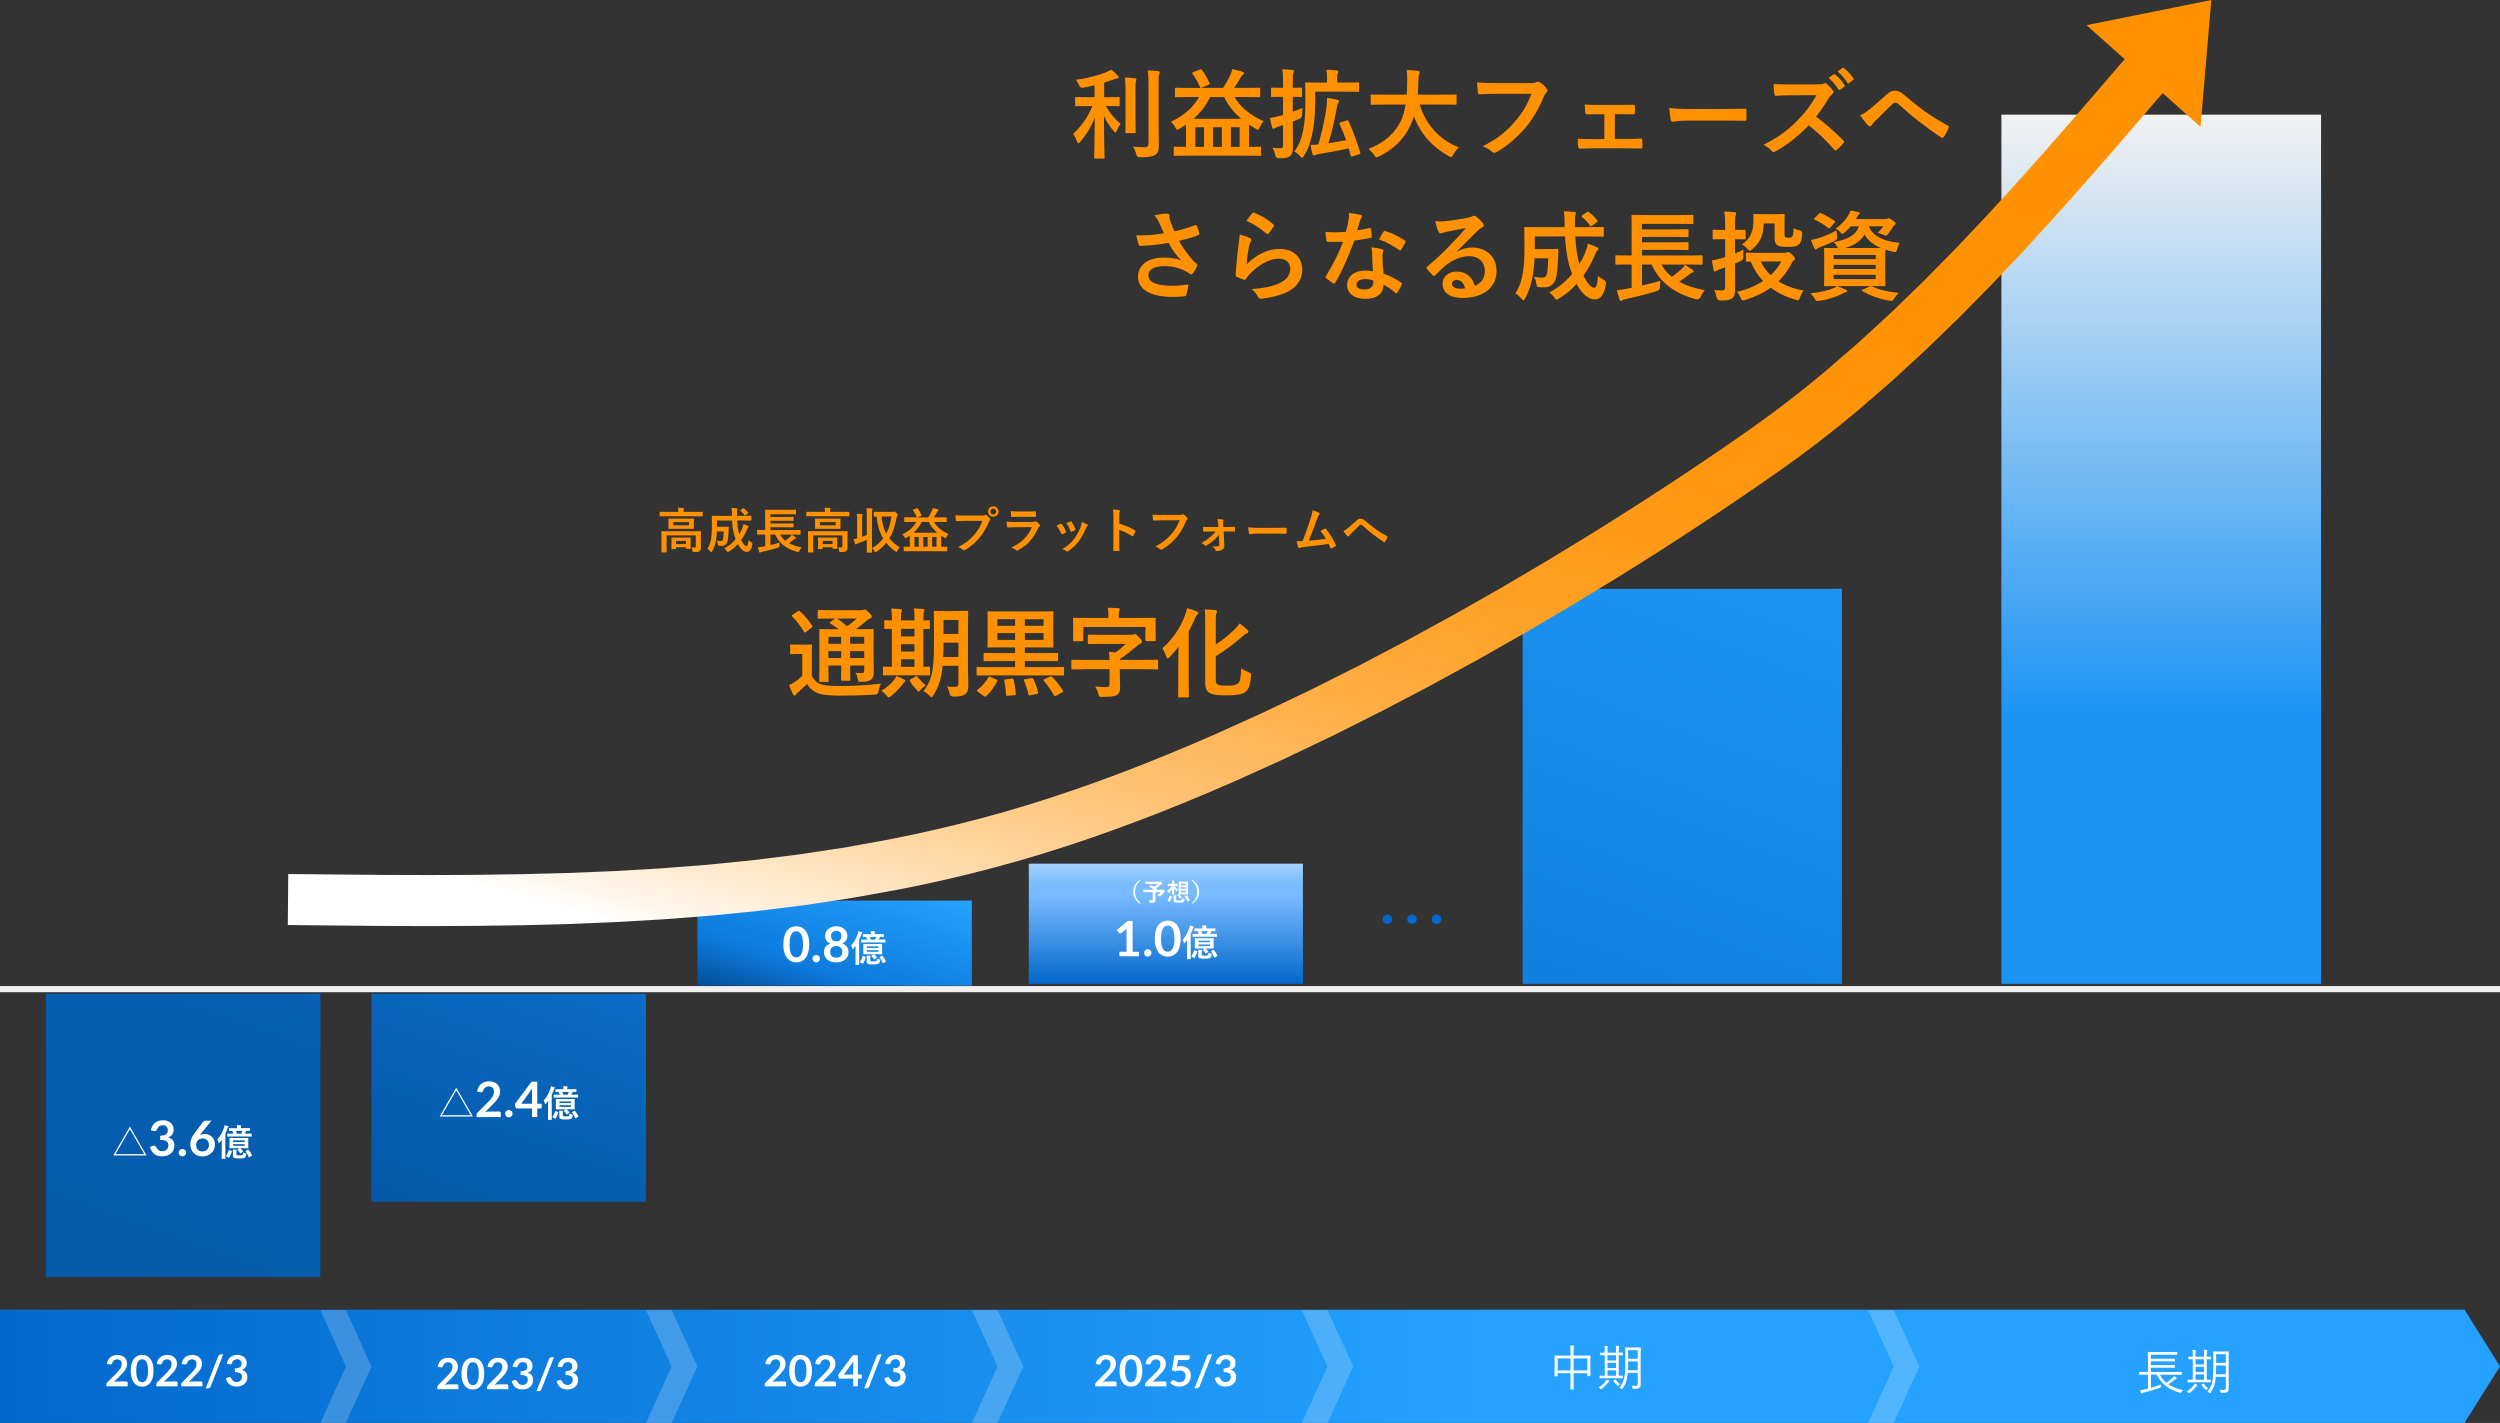 <?xml version="1.0" encoding="UTF-8"?><svg id="_レイヤー_1" xmlns="http://www.w3.org/2000/svg" xmlns:xlink="http://www.w3.org/1999/xlink" viewBox="0 0 816.48 464.71"><rect x="0" y="0" width="816.48" height="464.71" fill="#333333" stroke="none"/><defs><style>.cls-1,.cls-2{fill:none;}.cls-2{stroke:#f0f0f0;stroke-linejoin:round;stroke-width:2px;}.cls-3{fill:url(#_名称未設定グラデーション_6);}.cls-4{fill:url(#_名称未設定グラデーション_5);}.cls-5{fill:url(#_名称未設定グラデーション_4);}.cls-6{fill:url(#_名称未設定グラデーション_8);}.cls-7{clip-path:url(#clippath-1);}.cls-8,.cls-9{fill:#fff;}.cls-10{fill:url(#_名称未設定グラデーション_6-4);}.cls-11{fill:url(#_名称未設定グラデーション_6-2);}.cls-12{fill:url(#_名称未設定グラデーション_6-3);}.cls-13{fill:#0268cc;}.cls-9{fill-rule:evenodd;opacity:.2;}.cls-14{fill:#ff9101;}.cls-15{clip-path:url(#clippath);}.cls-16{fill:url(#_名称未設定グラデーション_59);}</style><linearGradient id="_名称未設定グラデーション_6" x1="-324.83" y1="125.03" x2="-309.37" y2="74.54" gradientTransform="translate(589.68 208.23)" gradientUnits="userSpaceOnUse"><stop offset="0" stop-color="#024e99"/><stop offset=".3" stop-color="#0d7adb"/><stop offset="1" stop-color="#25a2ff"/></linearGradient><linearGradient id="_名称未設定グラデーション_6-2" x1="-239.41" y1="235.07" x2="-11.5" y2="-394.94" gradientTransform="translate(374.88 208.23)" xlink:href="#_名称未設定グラデーション_6"/><clipPath id="clippath"><rect class="cls-1" x="15" y="324.55" width="89.64" height="92.52"/></clipPath><linearGradient id="_名称未設定グラデーション_6-3" x1="-198.39" y1="367.48" x2="541.46" y2="-1677.67" gradientTransform="translate(184.08 208.23)" xlink:href="#_名称未設定グラデーション_6"/><clipPath id="clippath-1"><polygon class="cls-1" points="0 427.75 804.89 427.75 816.48 446.23 804.89 464.71 0 464.71 0 427.75"/></clipPath><linearGradient id="_名称未設定グラデーション_5" x1="-154.8" y1="238" x2="661.68" y2="238" gradientTransform="translate(154.8 208.23)" gradientUnits="userSpaceOnUse"><stop offset="0" stop-color="#0268cc"/><stop offset=".6" stop-color="#25a2ff"/><stop offset="1" stop-color="#25a2ff"/></linearGradient><linearGradient id="_名称未設定グラデーション_6-4" x1="-685.71" y1="285.69" x2="-539.1" y2="-119.61" gradientTransform="translate(1149.36 208.23)" xlink:href="#_名称未設定グラデーション_6"/><linearGradient id="_名称未設定グラデーション_4" x1="-449.88" y1="113.08" x2="-449.88" y2="73.84" gradientTransform="translate(830.64 208.23)" gradientUnits="userSpaceOnUse"><stop offset="0" stop-color="#0268cc"/><stop offset=".74" stop-color="#78bbfe"/><stop offset=".83" stop-color="#78bbfe"/><stop offset="1" stop-color="#a5d2fe"/></linearGradient><linearGradient id="_名称未設定グラデーション_59" x1="-755.52" y1="113.08" x2="-755.52" y2="-170.78" gradientTransform="translate(1461.36 208.23)" gradientUnits="userSpaceOnUse"><stop offset="0" stop-color="#1d94f5"/><stop offset=".31" stop-color="#1d94f5"/><stop offset="1" stop-color="#f2f2f2"/></linearGradient><linearGradient id="_名称未設定グラデーション_8" x1="452.13" y1="584.01" x2="372.31" y2="131.31" gradientTransform="translate(-24.15 441.74) rotate(5) scale(1 -1)" gradientUnits="userSpaceOnUse"><stop offset="0" stop-color="#ff9101"/><stop offset=".16" stop-color="#ff9101"/><stop offset=".35" stop-color="#ff9203"/><stop offset=".47" stop-color="#ff950b"/><stop offset=".56" stop-color="#ff9b19"/><stop offset=".65" stop-color="#ffa42d"/><stop offset=".72" stop-color="#ffaf47"/><stop offset=".79" stop-color="#ffbd67"/><stop offset=".86" stop-color="#ffce8e"/><stop offset=".92" stop-color="#ffe1ba"/><stop offset=".98" stop-color="#fff6ea"/><stop offset="1" stop-color="#fff"/></linearGradient></defs><rect class="cls-3" x="227.76" y="294.12" width="89.64" height="27.79"/><rect class="cls-11" x="121.32" y="324.55" width="89.64" height="67.92"/><g class="cls-15"><rect class="cls-12" x="15" y="324.55" width="89.64" height="92.52"/></g><g class="cls-7"><rect class="cls-4" x="0" y="427.75" width="816.48" height="36.96"/></g><polygon class="cls-9" points="317.4 427.87 325.8 427.87 334.2 446.29 325.8 464.71 317.4 464.71 325.8 446.29 317.4 427.87"/><polygon class="cls-9" points="425.16 427.87 433.56 427.87 441.96 446.29 433.56 464.71 425.16 464.71 433.56 446.29 425.16 427.87"/><path class="cls-8" d="M705.4,448.95c.5,1.04,1.21,1.92,2.12,2.65.73-.51,1.44-1.05,2.03-1.61.18-.17.32-.35.45-.59.35.22.54.37.8.57.08.08.11.13.11.19,0,.08-.06.13-.19.16-.14.05-.24.08-.53.3-.62.5-1.26.99-2.03,1.47,1.32.89,2.94,1.53,4.76,1.93-.14.14-.29.32-.43.59-.16.3-.19.32-.5.24-3.56-.96-6.29-2.92-7.55-5.91h-1.96v4.31c1.05-.3,2.07-.62,3.3-1.07-.05.21-.05.4-.05.59,0,.32-.03.33-.34.45-1.96.73-3.54,1.15-5.19,1.58-.3.08-.53.18-.61.24-.06.05-.1.1-.18.1-.06,0-.1-.03-.16-.14-.13-.27-.27-.65-.35-.94.64-.1,1.1-.18,1.71-.32l.89-.22v-4.56h-.7c-1.48,0-2,.03-2.08.03-.11,0-.13-.02-.13-.13v-.69c0-.11.02-.13.13-.13.08,0,.59.03,2.08.03h.7v-4.63c0-1.21-.03-1.71-.03-1.79,0-.11.02-.13.13-.13.06,0,.64.03,2.22.03h4.9c1.6,0,2.12-.03,2.22-.03.11,0,.13.02.13.13v.69c0,.11-.02.13-.13.13-.1,0-.62-.03-2.22-.03h-6.26v1.32h5.59c1.53,0,2.03-.03,2.12-.03.11,0,.13.02.13.13v.65c0,.11-.02.13-.13.13-.1,0-.59-.03-2.12-.03h-5.59v1.23h5.59c1.53,0,2.01-.03,2.11-.03.11,0,.13.02.13.13v.65c0,.11-.02.13-.13.13-.1,0-.57-.03-2.11-.03h-5.59v1.39h7.88c1.5,0,2-.03,2.09-.03.11,0,.13.02.13.13v.69c0,.11-.02.13-.13.13-.1,0-.59-.03-2.09-.03h-4.96Z"/><path class="cls-8" d="M717.53,452.55c-.13.06-.22.22-.33.37-.61.75-1.2,1.37-2.11,2.03-.11.08-.17.11-.22.11-.06,0-.13-.06-.22-.21-.14-.21-.27-.33-.45-.45,1.07-.66,1.72-1.28,2.19-1.95.18-.24.29-.43.35-.61.33.13.57.24.78.37.11.06.14.11.14.17s-.02.1-.13.16ZM722.05,443.82c0,.11-.02.13-.13.13-.06,0-.38-.02-1.21-.03v6.7c.8,0,1.12-.03,1.2-.03.11,0,.13.02.13.13v.62c0,.11-.02.13-.13.13-.1,0-.57-.03-2.01-.03h-3.27c-1.47,0-1.95.03-2.03.03-.11,0-.13-.02-.13-.13v-.62c0-.11.02-.13.13-.13.06,0,.46.03,1.55.03v-6.7c-.91.02-1.26.03-1.33.03-.13,0-.14-.02-.14-.13v-.62c0-.11.02-.13.14-.13.06,0,.42.03,1.33.03v-.37c0-.96-.02-1.48-.11-1.88.33,0,.69.03.99.08.13.02.19.06.19.13,0,.11-.05.19-.1.3-.05.13-.08.51-.08,1.36v.38h2.79v-.42c0-.94-.03-1.47-.11-1.88.35.03.67.05.97.11.11.02.18.08.18.13,0,.11-.03.19-.08.3-.05.14-.08.51-.08,1.37v.38c.83,0,1.15-.03,1.21-.03.11,0,.13.02.13.13v.62ZM719.83,443.92h-2.79v1.71h2.79v-1.71ZM719.83,446.39h-2.79v1.72h2.79v-1.72ZM719.83,448.86h-2.79v1.76h2.79v-1.76ZM719.51,451.91c.13-.08.16-.08.22,0,.34.5.78.99,1.41,1.47-.19.13-.34.25-.5.45-.1.11-.13.16-.18.16s-.1-.05-.19-.13c-.51-.46-.88-.91-1.25-1.47-.08-.11-.1-.14.08-.24l.4-.24ZM727.86,451.32c0,.73.03,1.47.03,2.14,0,.53-.13.89-.42,1.12-.35.24-.73.32-1.83.32-.32,0-.34,0-.42-.32-.06-.27-.16-.48-.3-.69.5.03.88.05,1.36.05s.65-.21.65-.69v-3.59h-3.27c-.22,2.54-.77,3.82-1.69,5.17-.08.13-.13.19-.19.19-.05,0-.1-.05-.21-.14-.18-.16-.42-.3-.62-.38,1.52-1.95,1.9-3.4,1.9-8.08v-2.41c0-1.66-.03-2.43-.03-2.52,0-.11.02-.13.13-.13.08,0,.45.03,1.56.03h1.68c1.13,0,1.5-.03,1.58-.03.11,0,.13.02.13.13,0,.1-.03.86-.03,2.52v7.31ZM726.93,445.94h-3.16v.5c0,.89-.02,1.68-.06,2.38h3.22v-2.87ZM726.93,442.26h-3.16v2.84h3.16v-2.84Z"/><line class="cls-2" y1="323.05" x2="816.48" y2="323.05"/><rect class="cls-10" x="497.28" y="192.31" width="104.28" height="129"/><rect class="cls-5" x="336" y="282.07" width="89.52" height="39.24"/><path class="cls-8" d="M364.03,451.14c.19,0,.34.05.45.16.11.11.17.25.17.42v1.04h-6.96v-.58c0-.12.02-.24.07-.37.05-.13.13-.24.23-.35l3.08-3.09c.26-.26.49-.51.69-.75.2-.24.37-.47.51-.71.14-.23.24-.47.31-.71.07-.24.11-.5.11-.76,0-.24-.04-.46-.11-.64s-.17-.34-.3-.47c-.13-.13-.28-.22-.46-.28-.18-.06-.38-.09-.61-.09-.21,0-.4.03-.57.09-.18.06-.33.14-.47.25s-.25.23-.34.37c-.09.14-.16.29-.21.46-.08.21-.18.36-.31.43-.13.07-.31.09-.55.05l-.91-.16c.07-.49.21-.91.41-1.28.2-.37.45-.67.75-.92.3-.25.65-.43,1.04-.55s.81-.19,1.26-.19.9.07,1.28.21c.39.14.72.33,1,.59.28.25.49.56.65.91s.23.75.23,1.19c0,.38-.06.72-.17,1.04-.11.32-.26.62-.44.91-.19.29-.4.57-.65.84s-.51.55-.78.83l-2.29,2.34c.22-.07.44-.12.66-.15.22-.04.42-.05.62-.05h2.6Z"/><path class="cls-8" d="M373.08,447.68c0,.88-.09,1.65-.28,2.31-.19.65-.45,1.19-.79,1.62s-.73.74-1.19.95c-.46.21-.95.31-1.48.31s-1.02-.1-1.47-.31-.84-.53-1.18-.95c-.33-.43-.59-.96-.78-1.62-.19-.65-.28-1.42-.28-2.31s.09-1.66.28-2.31c.19-.65.45-1.19.78-1.62.33-.43.72-.74,1.18-.95.45-.21.94-.31,1.47-.31s1.02.1,1.48.31c.46.21.85.53,1.19.95.33.43.6.96.79,1.62s.28,1.42.28,2.31ZM371.29,447.68c0-.74-.05-1.34-.16-1.83-.11-.48-.25-.87-.43-1.15s-.39-.49-.62-.6c-.23-.11-.48-.17-.73-.17s-.49.06-.72.17c-.23.12-.44.32-.61.6s-.32.67-.42,1.15c-.1.48-.16,1.09-.16,1.83s.05,1.34.16,1.83c.11.48.25.87.42,1.15.18.29.38.49.61.6.23.12.47.17.72.17s.5-.06.73-.17c.23-.11.44-.31.62-.6.18-.29.32-.67.43-1.15.11-.48.16-1.09.16-1.83Z"/><path class="cls-8" d="M380.31,451.14c.19,0,.34.05.45.16.11.11.17.25.17.42v1.04h-6.96v-.58c0-.12.02-.24.07-.37.05-.13.13-.24.23-.35l3.08-3.09c.26-.26.49-.51.69-.75.2-.24.37-.47.51-.71.14-.23.24-.47.31-.71.07-.24.11-.5.11-.76,0-.24-.04-.46-.11-.64s-.17-.34-.3-.47c-.13-.13-.28-.22-.46-.28-.18-.06-.38-.09-.61-.09-.21,0-.4.03-.57.09-.18.06-.33.14-.47.25s-.25.23-.34.37c-.09.14-.16.29-.21.46-.08.21-.18.36-.31.43-.13.07-.31.09-.55.05l-.91-.16c.07-.49.21-.91.41-1.28.2-.37.45-.67.75-.92.3-.25.65-.43,1.04-.55s.81-.19,1.26-.19.9.07,1.28.21c.39.14.72.33,1,.59.28.25.49.56.65.91s.23.75.23,1.19c0,.38-.06.72-.17,1.04-.11.32-.26.62-.44.91-.19.29-.4.57-.65.84s-.51.55-.78.83l-2.29,2.34c.22-.07.44-.12.66-.15.22-.04.42-.05.62-.05h2.6Z"/><path class="cls-8" d="M384.42,446.29c.22-.05.44-.08.65-.1.21-.02.4-.03.6-.03.53,0,1,.08,1.41.24.41.16.75.38,1.02.66.28.28.48.61.62.99.14.38.21.78.21,1.22,0,.54-.09,1.03-.28,1.47-.19.44-.45.82-.79,1.14-.34.32-.74.56-1.2.73s-.96.26-1.51.26c-.32,0-.62-.03-.91-.1s-.55-.15-.8-.26c-.25-.11-.48-.24-.69-.38-.21-.14-.4-.29-.57-.45l.53-.74c.11-.16.26-.24.44-.24.12,0,.24.04.36.11.12.08.26.16.42.25s.34.17.55.25c.21.08.47.11.77.11.32,0,.6-.05.84-.15.24-.1.45-.25.61-.43.16-.18.28-.41.36-.66.08-.25.12-.53.12-.83,0-.55-.16-.98-.48-1.29s-.79-.47-1.42-.47c-.48,0-.98.09-1.48.27l-1.08-.31.84-4.93h5.01v.74c0,.25-.08.45-.23.6-.15.16-.42.23-.79.23h-2.79l-.36,2.11Z"/><path class="cls-8" d="M391.78,452.78c-.08.21-.21.38-.38.48-.18.11-.35.16-.54.16h-.74l4.1-10.49c.07-.2.19-.35.34-.45.15-.11.33-.16.54-.16h.74l-4.07,10.45Z"/><path class="cls-8" d="M397.01,445.43c.07-.49.21-.91.41-1.28.2-.37.45-.67.75-.92.3-.25.65-.43,1.04-.55.39-.12.81-.19,1.26-.19s.89.07,1.27.2c.38.13.7.32.96.55.27.24.47.51.61.83s.21.66.21,1.03c0,.32-.04.61-.11.85-.07.25-.18.46-.31.64s-.3.34-.5.46c-.2.13-.43.23-.68.32.61.19,1.06.48,1.36.88.3.39.45.89.45,1.48,0,.51-.09.95-.28,1.34-.19.39-.44.71-.76.98s-.69.46-1.11.6c-.42.13-.86.2-1.33.2-.51,0-.95-.06-1.33-.18-.38-.12-.71-.29-.99-.52-.28-.23-.52-.51-.72-.84s-.37-.72-.51-1.15l.77-.32c.2-.08.39-.11.56-.07.18.04.3.13.38.28.08.16.18.33.28.48s.22.3.36.42c.14.12.31.22.5.3s.42.12.68.12c.29,0,.55-.05.77-.14.22-.1.4-.22.55-.38s.26-.33.33-.52c.07-.19.11-.38.11-.57,0-.24-.03-.46-.08-.66-.05-.2-.16-.37-.32-.51-.16-.14-.4-.25-.71-.33-.31-.08-.72-.12-1.23-.12v-1.24c.43,0,.78-.04,1.06-.12.28-.08.5-.18.67-.31.17-.13.28-.29.35-.48.07-.19.1-.39.1-.62,0-.48-.13-.84-.4-1.09-.27-.25-.62-.37-1.07-.37-.21,0-.4.03-.57.09-.17.06-.33.14-.47.25-.14.11-.25.23-.35.37-.09.14-.16.29-.21.46-.08.21-.18.36-.31.43-.13.07-.31.09-.54.05l-.91-.16Z"/><polygon class="cls-9" points="610.08 427.87 618.48 427.87 626.88 446.29 618.48 464.71 610.08 464.71 618.48 446.29 610.08 427.87"/><path class="cls-8" d="M519.4,446.33c0,2.51.03,2.89.03,2.98,0,.11-.02.13-.13.13h-.75c-.11,0-.13-.02-.13-.13v-.83h-4.5v2.31c0,1.93.03,2.79.03,2.87,0,.11-.02.13-.13.13h-.81c-.11,0-.13-.02-.13-.13,0-.08.03-.93.03-2.86v-2.33h-4.21v.89c0,.11-.02.13-.13.13h-.75c-.11,0-.13-.02-.13-.13,0-.1.03-.5.03-3v-1.5c0-1.5-.03-1.95-.03-2.03,0-.11.02-.13.13-.13.08,0,.66.03,2.25.03h2.84v-1.28c0-1.04-.02-1.52-.11-2.04.4.02.78.05,1.1.08.1.02.19.08.19.14,0,.1-.03.18-.08.29-.05.14-.1.56-.1,1.45v1.36h3.13c1.61,0,2.17-.03,2.25-.03.11,0,.13.02.13.13,0,.08-.03.51-.03,1.8v1.68ZM512.92,443.65h-4.21v3.94h4.21v-3.94ZM518.43,443.65h-4.5v3.94h4.5v-3.94Z"/><path class="cls-8" d="M525.48,451.23c-.13.06-.22.22-.33.37-.61.75-1.2,1.37-2.11,2.03-.11.08-.17.11-.22.11-.06,0-.13-.06-.22-.21-.14-.21-.27-.33-.45-.45,1.07-.65,1.72-1.28,2.19-1.95.18-.24.29-.43.35-.61.33.13.57.24.78.37.11.06.14.11.14.18s-.02.1-.13.16ZM530,442.5c0,.11-.02.13-.13.13-.06,0-.38-.02-1.21-.03v6.7c.8,0,1.12-.03,1.2-.03.11,0,.13.02.13.13v.62c0,.11-.02.13-.13.13-.1,0-.57-.03-2.01-.03h-3.27c-1.47,0-1.95.03-2.03.03-.11,0-.13-.02-.13-.13v-.62c0-.11.02-.13.13-.13.06,0,.46.03,1.55.03v-6.7c-.91.02-1.26.03-1.33.03-.13,0-.14-.02-.14-.13v-.62c0-.11.02-.13.14-.13.06,0,.42.03,1.33.03v-.37c0-.96-.02-1.48-.11-1.88.33,0,.69.03.99.08.13.02.19.06.19.13,0,.11-.05.19-.1.3-.05.13-.08.51-.08,1.36v.38h2.79v-.42c0-.94-.03-1.47-.11-1.88.35.03.67.05.97.11.11.02.18.08.18.13,0,.11-.03.19-.08.3-.05.14-.08.51-.08,1.37v.38c.83,0,1.15-.03,1.21-.03.11,0,.13.02.13.13v.62ZM527.78,442.6h-2.79v1.71h2.79v-1.71ZM527.78,445.07h-2.79v1.72h2.79v-1.72ZM527.78,447.55h-2.79v1.76h2.79v-1.76ZM527.46,450.59c.13-.08.16-.08.22,0,.34.5.78.99,1.41,1.47-.19.13-.34.25-.5.45-.1.11-.13.16-.18.16s-.1-.05-.19-.13c-.51-.46-.88-.91-1.25-1.47-.08-.11-.1-.14.08-.24l.4-.24ZM535.81,450c0,.73.03,1.47.03,2.14,0,.53-.13.89-.42,1.12-.35.24-.73.32-1.83.32-.32,0-.34,0-.42-.32-.06-.27-.16-.48-.3-.69.5.03.88.05,1.36.05s.65-.21.65-.69v-3.59h-3.27c-.22,2.54-.77,3.81-1.69,5.17-.08.13-.13.19-.19.19-.05,0-.1-.05-.21-.14-.18-.16-.42-.3-.62-.38,1.52-1.95,1.9-3.4,1.9-8.08v-2.41c0-1.66-.03-2.43-.03-2.52,0-.11.02-.13.13-.13.08,0,.45.03,1.56.03h1.68c1.13,0,1.5-.03,1.58-.03.11,0,.13.02.13.13,0,.1-.03.86-.03,2.52v7.31ZM534.88,444.62h-3.16v.5c0,.89-.02,1.68-.06,2.38h3.22v-2.87ZM534.88,440.94h-3.16v2.84h3.16v-2.84Z"/><path class="cls-8" d="M256.13,451.14c.19,0,.34.05.45.16.11.11.17.25.17.42v1.04h-6.96v-.58c0-.12.02-.24.07-.37.05-.13.13-.24.23-.35l3.08-3.09c.26-.26.49-.51.69-.75.2-.24.37-.47.51-.71.14-.23.24-.47.31-.71.07-.24.11-.5.11-.76,0-.24-.04-.46-.11-.64s-.17-.34-.3-.47c-.13-.13-.28-.22-.46-.28-.18-.06-.38-.09-.61-.09-.21,0-.4.03-.57.09-.18.06-.33.14-.47.25s-.25.23-.34.37c-.09.14-.16.29-.21.46-.08.21-.18.36-.31.43-.13.07-.31.09-.55.05l-.91-.16c.07-.49.21-.91.41-1.28.2-.37.45-.67.75-.92.3-.25.65-.43,1.04-.55s.81-.19,1.26-.19.9.07,1.28.21c.39.14.72.33,1,.59.28.25.49.56.65.91s.23.75.23,1.19c0,.38-.06.72-.17,1.04-.11.32-.26.62-.44.91-.19.29-.4.57-.65.84s-.51.55-.78.83l-2.29,2.34c.22-.07.44-.12.66-.15.22-.04.42-.05.62-.05h2.6Z"/><path class="cls-8" d="M265.18,447.68c0,.88-.09,1.65-.28,2.31-.19.65-.45,1.19-.79,1.62s-.73.74-1.19.95c-.46.21-.95.31-1.48.31s-1.02-.1-1.47-.31-.84-.53-1.18-.95c-.33-.43-.59-.96-.78-1.62-.19-.65-.28-1.42-.28-2.31s.09-1.66.28-2.31c.19-.65.45-1.19.78-1.62.33-.43.72-.74,1.18-.95.45-.21.94-.31,1.47-.31s1.02.1,1.48.31c.46.21.85.53,1.19.95.33.43.6.96.79,1.62s.28,1.42.28,2.31ZM263.39,447.68c0-.74-.05-1.34-.16-1.83-.11-.48-.25-.87-.43-1.15s-.39-.49-.62-.6c-.23-.11-.48-.17-.73-.17s-.49.06-.72.17c-.23.12-.44.32-.61.6s-.32.67-.42,1.15c-.1.48-.16,1.09-.16,1.83s.05,1.34.16,1.83c.11.48.25.87.42,1.15.18.29.38.49.61.6.23.12.47.17.72.17s.5-.06.73-.17c.23-.11.44-.31.62-.6.18-.29.32-.67.43-1.15.11-.48.16-1.09.16-1.83Z"/><path class="cls-8" d="M272.41,451.14c.19,0,.34.05.45.16.11.11.17.25.17.42v1.04h-6.96v-.58c0-.12.02-.24.07-.37.05-.13.13-.24.23-.35l3.08-3.09c.26-.26.49-.51.69-.75.2-.24.37-.47.51-.71.14-.23.24-.47.31-.71.07-.24.11-.5.11-.76,0-.24-.04-.46-.11-.64s-.17-.34-.3-.47c-.13-.13-.28-.22-.46-.28-.18-.06-.38-.09-.61-.09-.21,0-.4.03-.57.09-.18.06-.33.14-.47.25s-.25.23-.34.37c-.09.14-.16.29-.21.46-.08.21-.18.36-.31.43-.13.07-.31.09-.55.05l-.91-.16c.07-.49.21-.91.41-1.28.2-.37.45-.67.75-.92.3-.25.65-.43,1.04-.55s.81-.19,1.26-.19.9.07,1.28.21c.39.14.72.33,1,.59.28.25.49.56.65.91s.23.75.23,1.19c0,.38-.06.72-.17,1.04-.11.32-.26.62-.44.91-.19.29-.4.57-.65.84s-.51.55-.78.83l-2.29,2.34c.22-.07.44-.12.66-.15.22-.04.42-.05.62-.05h2.6Z"/><path class="cls-8" d="M281.45,448.93v1c0,.09-.03.17-.09.24-.06.07-.15.1-.26.1h-.93v2.48h-1.51v-2.48h-4.28c-.12,0-.22-.04-.31-.11s-.15-.16-.17-.27l-.18-.88,4.81-6.42h1.64v6.33h1.28ZM278.67,448.93v-3.32c0-.31.02-.66.06-1.04l-3.15,4.36h3.09Z"/><path class="cls-8" d="M283.88,452.78c-.08.21-.21.38-.38.48-.18.11-.35.16-.54.16h-.74l4.1-10.49c.07-.2.19-.35.34-.45.15-.11.33-.16.54-.16h.74l-4.07,10.45Z"/><path class="cls-8" d="M289.11,445.43c.07-.49.21-.91.41-1.28.2-.37.45-.67.75-.92.3-.25.65-.43,1.04-.55.39-.12.81-.19,1.26-.19s.89.07,1.27.2c.38.13.7.32.96.55.27.24.47.51.61.83.14.32.21.66.21,1.03,0,.32-.04.61-.11.85-.07.25-.18.46-.31.64s-.3.34-.51.46c-.2.13-.43.23-.68.32.61.19,1.06.48,1.36.88.3.39.45.89.45,1.48,0,.51-.09.95-.28,1.34-.19.39-.44.71-.76.98s-.69.46-1.11.6c-.42.13-.86.2-1.33.2-.51,0-.95-.06-1.33-.18-.38-.12-.71-.29-.99-.52-.28-.23-.52-.51-.72-.84s-.37-.72-.51-1.15l.77-.32c.2-.08.39-.11.56-.07.18.04.3.13.38.28.08.16.18.33.28.48s.22.3.36.42c.14.12.31.22.5.3s.42.12.68.12c.29,0,.55-.05.77-.14.22-.1.4-.22.55-.38s.26-.33.33-.52c.07-.19.11-.38.11-.57,0-.24-.03-.46-.08-.66-.05-.2-.16-.37-.32-.51-.16-.14-.4-.25-.71-.33-.31-.08-.72-.12-1.23-.12v-1.24c.43,0,.78-.04,1.06-.12.28-.08.5-.18.67-.31.17-.13.28-.29.35-.48.07-.19.1-.39.1-.62,0-.48-.13-.84-.4-1.09-.27-.25-.62-.37-1.07-.37-.21,0-.4.03-.57.09-.17.06-.33.14-.47.25-.14.11-.25.23-.35.37-.09.14-.16.29-.21.46-.08.21-.18.36-.31.43-.13.07-.31.09-.54.05l-.91-.16Z"/><polygon class="cls-9" points="210.96 427.87 219.36 427.87 227.76 446.29 219.36 464.71 210.96 464.71 219.36 446.29 210.96 427.87"/><path class="cls-13" d="M454.73,300.24c0,.89-.72,1.58-1.56,1.58-.89,0-1.58-.7-1.58-1.58,0-.84.7-1.56,1.58-1.56.84,0,1.56.72,1.56,1.56ZM462.72,300.24c0,.89-.72,1.58-1.56,1.58-.89,0-1.58-.7-1.58-1.58,0-.84.7-1.56,1.58-1.56.84,0,1.56.72,1.56,1.56ZM470.72,300.24c0,.89-.72,1.58-1.56,1.58s-1.58-.7-1.58-1.58c0-.84.72-1.56,1.58-1.56s1.56.72,1.56,1.56Z"/><path class="cls-8" d="M47.86,377.36h-10.87l5.43-9.42,5.43,9.42ZM37.71,376.94h9.43l-4.71-8.17-4.71,8.17Z"/><path class="cls-8" d="M49.29,369.22c.08-.55.23-1.04.46-1.46.23-.42.51-.77.86-1.05s.74-.49,1.18-.63c.44-.14.92-.21,1.43-.21s1.01.08,1.44.23.79.36,1.1.63.54.58.7.95c.16.36.24.75.24,1.17,0,.37-.04.69-.12.97s-.2.52-.35.73c-.15.21-.35.38-.57.53-.23.14-.49.26-.77.36.69.22,1.21.55,1.55,1,.34.45.51,1.01.51,1.68,0,.58-.11,1.08-.32,1.52s-.5.81-.86,1.11-.78.53-1.26.68-.98.23-1.51.23c-.58,0-1.09-.07-1.52-.2-.43-.13-.81-.33-1.13-.59-.32-.26-.59-.58-.81-.96-.22-.38-.41-.81-.57-1.31l.87-.36c.23-.1.44-.12.64-.08.2.04.34.15.43.32.1.19.2.37.32.55.11.18.25.34.41.48.16.14.35.25.56.34.22.09.47.13.77.13.33,0,.63-.05.88-.16.25-.11.46-.25.63-.43.17-.17.29-.37.38-.59.08-.22.12-.43.12-.65,0-.28-.03-.53-.09-.75-.06-.23-.18-.42-.37-.58-.19-.16-.45-.28-.8-.38-.35-.09-.82-.14-1.4-.14v-1.4c.48,0,.89-.05,1.21-.14.32-.08.57-.2.76-.36.19-.15.32-.33.4-.55.07-.21.11-.45.11-.7,0-.54-.15-.96-.45-1.24-.3-.28-.71-.42-1.21-.42-.23,0-.45.03-.65.1-.2.07-.37.16-.53.28-.16.12-.29.26-.4.42s-.19.33-.24.53c-.09.25-.21.41-.35.49s-.35.1-.62.06l-1.04-.18Z"/><path class="cls-8" d="M58.37,376.45c0-.17.03-.32.09-.47.06-.15.15-.28.25-.38s.23-.19.38-.25c.15-.06.31-.1.48-.1s.33.03.48.1c.15.06.27.15.38.25s.2.23.26.38c.06.15.1.31.1.47s-.03.33-.1.47c-.06.15-.15.27-.26.38s-.24.19-.38.25c-.15.06-.3.09-.48.09s-.33-.03-.48-.09c-.15-.06-.28-.14-.38-.25s-.19-.23-.25-.38c-.06-.15-.09-.3-.09-.47Z"/><path class="cls-8" d="M65.64,370.19l-.4.5c.22-.11.46-.2.72-.26.26-.06.54-.09.83-.09.44,0,.86.07,1.27.22.41.14.77.36,1.09.65s.57.65.76,1.08.29.93.29,1.51c0,.54-.1,1.04-.29,1.51-.2.47-.47.88-.83,1.23-.36.35-.79.63-1.29.83-.5.2-1.06.3-1.66.3s-1.17-.1-1.66-.3c-.49-.2-.91-.47-1.25-.83-.35-.35-.61-.78-.79-1.28-.18-.5-.28-1.05-.28-1.66,0-.54.11-1.1.33-1.67.22-.57.56-1.17,1.03-1.78l2.75-3.69c.1-.13.24-.24.42-.33.18-.09.4-.14.63-.14h1.76l-3.42,4.19ZM66.09,376.05c.31,0,.6-.05.87-.16.26-.11.49-.26.68-.45.19-.19.34-.42.44-.67.11-.26.16-.54.16-.84,0-.33-.05-.63-.15-.89-.1-.26-.24-.49-.43-.67-.19-.18-.41-.32-.67-.42-.26-.1-.55-.14-.86-.14s-.6.05-.85.16-.47.25-.65.44c-.18.19-.32.41-.42.67-.1.26-.15.54-.15.83,0,.32.04.61.13.87s.22.49.39.67c.17.19.39.33.64.44s.55.16.89.16Z"/><path class="cls-8" d="M72.42,373.92c0-.47,0-1.07.01-1.64-.23.31-.47.61-.72.91-.1.1-.17.16-.22.16-.06,0-.1-.06-.13-.2-.08-.37-.25-.8-.37-1,.92-1.05,1.64-2.36,2.17-3.83.1-.29.16-.55.19-.84.42.1.76.18,1.09.31.13.05.2.1.2.18s-.05.13-.13.22-.13.19-.24.5c-.2.55-.42,1.09-.67,1.61v6.22c0,1.18.02,1.76.02,1.82,0,.12-.01.13-.13.13h-.98c-.11,0-.12-.01-.12-.13,0-.07.02-.65.02-1.82v-2.6ZM75.64,375.86c.13.05.16.07.12.18-.2.71-.47,1.32-.86,1.98-.06.11-.08.12-.22.05l-.72-.38c-.16-.08-.17-.11-.1-.22.36-.5.66-1.14.84-1.8.02-.13.06-.14.22-.08l.72.28ZM76.03,371.18c-1.18,0-1.58.02-1.67.02-.12,0-.13-.01-.13-.12v-.72c0-.13.01-.14.13-.14.08,0,.49.02,1.67.02h.2c-.11-.35-.23-.61-.37-.9-.65.01-.91.02-.96.02-.11,0-.12-.01-.12-.13v-.67c0-.12.01-.13.12-.13.07,0,.47.02,1.61.02h.91v-.18c0-.36-.01-.58-.07-.83.46,0,.84.02,1.25.06.12.01.19.06.19.11,0,.07-.04.11-.08.2-.04.07-.05.19-.05.44v.19h1.25c1.14,0,1.54-.02,1.61-.02.12,0,.13.01.13.13v.67c0,.12-.01.13-.13.13-.06,0-.35-.01-1.09-.02l-.06.11c-.1.22-.23.52-.38.79h.43c1.19,0,1.6-.02,1.65-.02.12,0,.13.01.13.14v.72c0,.11-.01.12-.13.12-.06,0-.47-.02-1.65-.02h-4.38ZM76.63,375c-1.1,0-1.49.02-1.56.02-.12,0-.13-.01-.13-.14,0-.07.02-.31.02-.94v-1.22c0-.61-.02-.86-.02-.94,0-.13.01-.14.13-.14.07,0,.46.02,1.56.02h2.79c1.1,0,1.48-.02,1.55-.02.12,0,.13.01.13.14,0,.07-.02.32-.02.94v1.22c0,.62.02.86.02.94,0,.13-.01.14-.13.14-.07,0-.44-.02-1.55-.02h-.98c.35.3.6.56.91.94.08.11.07.13-.06.23l-.62.46c-.16.11-.17.08-.23-.01-.29-.42-.55-.72-.86-1.03-.1-.1-.06-.11.07-.19l.6-.38h-1.62ZM76.09,376.33c0-.37-.01-.56-.04-.9.36.01.71.04,1.09.07.13.01.18.06.18.12,0,.07-.02.13-.05.17-.04.07-.06.2-.06.47v.67c0,.2.05.3.2.35.22.05.41.06.83.06.55,0,.76-.02.91-.13.17-.1.25-.26.26-.82.23.12.46.19.79.26q.31.07.26.37c-.1.67-.28.9-.59,1.08-.34.19-.91.24-1.86.24-.77,0-1.16-.04-1.51-.18-.26-.11-.43-.3-.43-.72v-1.12ZM76.11,372.97h3.8v-.53h-3.8v.53ZM79.91,373.68h-3.8v.54h3.8v-.54ZM77.08,369.35c.13.26.23.58.32.9h1.36c.17-.3.29-.6.41-.9h-2.09ZM80.98,375.51c.12-.07.16-.07.23.02.41.48.77,1.06,1.08,1.71.06.12.05.16-.1.24l-.7.43c-.16.1-.2.07-.25-.06-.29-.7-.6-1.27-.98-1.78-.08-.11-.07-.13.07-.2l.65-.37Z"/><polygon class="cls-9" points="104.64 427.87 112.98 427.87 121.32 446.29 112.98 464.71 104.64 464.71 112.98 446.29 104.64 427.87"/><path class="cls-8" d="M149.11,452.08c.19,0,.34.05.45.16.11.11.17.25.17.42v1.04h-6.96v-.58c0-.12.02-.24.07-.37.05-.13.13-.24.23-.35l3.08-3.09c.26-.26.49-.51.69-.75.2-.24.37-.47.51-.71.14-.23.24-.47.31-.71.07-.24.11-.5.11-.76,0-.24-.04-.46-.11-.64s-.17-.34-.3-.47c-.13-.13-.28-.22-.46-.28-.18-.06-.38-.09-.61-.09-.21,0-.4.03-.57.09-.18.06-.33.14-.47.25s-.25.23-.34.37c-.09.14-.16.29-.21.46-.08.21-.18.36-.31.43-.13.07-.31.09-.55.05l-.91-.16c.07-.49.21-.91.41-1.28.2-.37.45-.67.75-.92.3-.25.65-.43,1.04-.55s.81-.19,1.26-.19.9.07,1.28.21c.39.14.72.33,1,.59.28.25.49.56.65.91s.23.75.23,1.19c0,.38-.06.72-.17,1.04-.11.32-.26.62-.44.91-.19.29-.4.57-.65.84s-.51.55-.78.83l-2.29,2.34c.22-.07.44-.12.66-.15.22-.04.42-.05.62-.05h2.6Z"/><path class="cls-8" d="M158.16,448.62c0,.88-.09,1.65-.28,2.31-.19.65-.45,1.19-.79,1.62s-.73.74-1.19.95c-.46.21-.95.31-1.48.31s-1.02-.1-1.47-.31-.84-.53-1.18-.95c-.33-.43-.59-.96-.78-1.62-.19-.65-.28-1.42-.28-2.31s.09-1.66.28-2.31c.19-.65.45-1.19.78-1.62.33-.43.72-.74,1.18-.95.45-.21.94-.31,1.47-.31s1.02.1,1.48.31c.46.21.85.53,1.19.95.33.43.6.96.79,1.62s.28,1.42.28,2.31ZM156.37,448.62c0-.74-.05-1.34-.16-1.83-.11-.48-.25-.87-.43-1.15s-.39-.49-.62-.6c-.23-.11-.48-.17-.73-.17s-.49.06-.72.17c-.23.12-.44.32-.61.6s-.32.67-.42,1.15c-.1.48-.16,1.09-.16,1.83s.05,1.34.16,1.83c.11.48.25.87.42,1.15.18.29.38.49.61.6.23.12.47.17.72.17s.5-.06.73-.17c.23-.11.44-.31.62-.6.18-.29.32-.67.43-1.15.11-.48.16-1.09.16-1.83Z"/><path class="cls-8" d="M165.39,452.08c.19,0,.34.05.45.16.11.11.17.25.17.42v1.04h-6.96v-.58c0-.12.02-.24.07-.37.05-.13.13-.24.23-.35l3.08-3.09c.26-.26.49-.51.69-.75.2-.24.37-.47.51-.71.14-.23.24-.47.31-.71.07-.24.11-.5.11-.76,0-.24-.04-.46-.11-.64s-.17-.34-.3-.47c-.13-.13-.28-.22-.46-.28-.18-.06-.38-.09-.61-.09-.21,0-.4.03-.57.09-.18.06-.33.14-.47.25s-.25.23-.34.37c-.09.14-.16.29-.21.46-.08.21-.18.36-.31.43-.13.07-.31.09-.55.05l-.91-.16c.07-.49.21-.91.41-1.28.2-.37.45-.67.75-.92.3-.25.65-.43,1.04-.55s.81-.19,1.26-.19.9.07,1.28.21c.39.14.72.33,1,.59.28.25.49.56.65.91s.23.75.23,1.19c0,.38-.06.72-.17,1.04-.11.32-.26.62-.44.91-.19.29-.4.57-.65.84s-.51.55-.78.83l-2.29,2.34c.22-.07.44-.12.66-.15.22-.04.42-.05.62-.05h2.6Z"/><path class="cls-8" d="M167.41,446.37c.07-.49.21-.91.41-1.28.2-.37.45-.67.75-.92.3-.25.65-.43,1.04-.55.39-.12.81-.19,1.26-.19s.89.07,1.27.2c.38.13.7.32.96.55.27.24.47.51.61.83.14.32.21.66.21,1.03,0,.32-.04.61-.11.85-.07.25-.18.46-.31.64s-.3.34-.51.46c-.2.13-.43.23-.68.32.61.19,1.06.48,1.36.88.3.39.45.89.45,1.48,0,.51-.09.95-.28,1.34-.19.39-.44.71-.76.98s-.69.46-1.11.6c-.42.13-.86.2-1.33.2-.51,0-.95-.06-1.33-.18-.38-.12-.71-.29-.99-.52-.28-.23-.52-.51-.72-.84s-.37-.72-.51-1.15l.77-.32c.2-.08.39-.11.56-.07.18.04.3.13.38.28.08.16.18.33.28.48s.22.3.36.42c.14.12.31.22.5.3s.42.12.68.12c.29,0,.55-.05.77-.14.22-.1.4-.22.55-.38s.26-.33.33-.52c.07-.19.11-.38.11-.57,0-.24-.03-.46-.08-.66-.05-.2-.16-.37-.32-.51-.16-.14-.4-.25-.71-.33-.31-.08-.72-.12-1.23-.12v-1.24c.43,0,.78-.04,1.06-.12.28-.08.5-.18.67-.31.17-.13.28-.29.35-.48.07-.19.1-.39.1-.62,0-.48-.13-.84-.4-1.09-.27-.25-.62-.37-1.07-.37-.21,0-.4.03-.57.09-.17.06-.33.14-.47.25-.14.11-.25.23-.35.37-.09.14-.16.29-.21.46-.08.21-.18.36-.31.43-.13.07-.31.09-.54.05l-.91-.16Z"/><path class="cls-8" d="M176.86,453.71c-.08.21-.21.38-.38.48-.18.11-.35.16-.54.16h-.74l4.1-10.49c.07-.2.19-.35.34-.45.15-.11.33-.16.54-.16h.74l-4.07,10.45Z"/><path class="cls-8" d="M182.09,446.37c.07-.49.21-.91.41-1.28.2-.37.45-.67.75-.92.3-.25.65-.43,1.04-.55.39-.12.81-.19,1.26-.19s.89.07,1.27.2c.38.13.7.32.96.55.27.24.47.51.61.83.14.32.21.66.21,1.03,0,.32-.04.61-.11.85-.07.25-.18.46-.31.64s-.3.34-.51.46c-.2.13-.43.23-.68.32.61.19,1.06.48,1.36.88.3.39.45.89.45,1.48,0,.51-.09.95-.28,1.34-.19.39-.44.71-.76.98s-.69.46-1.11.6c-.42.13-.86.2-1.33.2-.51,0-.95-.06-1.33-.18-.38-.12-.71-.29-.99-.52-.28-.23-.52-.51-.72-.84s-.37-.72-.51-1.15l.77-.32c.2-.08.39-.11.56-.07.18.04.3.13.38.28.08.16.18.33.28.48s.22.3.36.42c.14.12.31.22.5.3s.42.12.68.12c.29,0,.55-.05.77-.14.22-.1.4-.22.55-.38s.26-.33.33-.52c.07-.19.11-.38.11-.57,0-.24-.03-.46-.08-.66-.05-.2-.16-.37-.32-.51-.16-.14-.4-.25-.71-.33-.31-.08-.72-.12-1.23-.12v-1.24c.43,0,.78-.04,1.06-.12.28-.08.5-.18.67-.31.17-.13.28-.29.35-.48.07-.19.1-.39.1-.62,0-.48-.13-.84-.4-1.09-.27-.25-.62-.37-1.07-.37-.21,0-.4.03-.57.09-.17.06-.33.14-.47.25-.14.11-.25.23-.35.37-.09.14-.16.29-.21.46-.08.21-.18.36-.31.43-.13.07-.31.09-.54.05l-.91-.16Z"/><path class="cls-8" d="M41.09,451.14c.19,0,.34.05.45.16.11.11.17.25.17.42v1.04h-6.96v-.58c0-.12.02-.24.07-.37.05-.13.13-.24.23-.35l3.08-3.09c.26-.26.49-.51.69-.75.2-.24.37-.47.51-.71.14-.23.24-.47.31-.71.07-.24.11-.5.11-.76,0-.24-.04-.46-.11-.64s-.17-.34-.3-.47c-.13-.13-.28-.22-.46-.28-.18-.06-.38-.09-.61-.09-.21,0-.4.03-.57.09-.18.06-.33.14-.47.25s-.25.23-.34.37c-.09.14-.16.29-.21.46-.08.21-.18.36-.31.43-.13.07-.31.09-.55.05l-.91-.16c.07-.49.21-.91.41-1.28.2-.37.45-.67.75-.92.3-.25.65-.43,1.04-.55s.81-.19,1.26-.19.9.07,1.28.21c.39.14.72.33,1,.59.28.25.49.56.65.91s.23.75.23,1.19c0,.38-.06.72-.17,1.04-.11.32-.26.62-.44.91-.19.29-.4.57-.65.84s-.51.55-.78.83l-2.29,2.34c.22-.07.44-.12.66-.15.22-.04.42-.05.62-.05h2.6Z"/><path class="cls-8" d="M50.14,447.68c0,.88-.09,1.65-.28,2.31-.19.65-.45,1.19-.79,1.62s-.73.74-1.19.95c-.46.21-.95.31-1.48.31s-1.02-.1-1.47-.31-.84-.53-1.18-.95c-.33-.43-.59-.96-.78-1.62-.19-.65-.28-1.42-.28-2.31s.09-1.66.28-2.31c.19-.65.45-1.19.78-1.62.33-.43.72-.74,1.18-.95.45-.21.94-.31,1.47-.31s1.02.1,1.48.31c.46.21.85.53,1.19.95.33.43.6.96.79,1.62s.28,1.42.28,2.31ZM48.35,447.68c0-.74-.05-1.34-.16-1.83-.11-.48-.25-.87-.43-1.15s-.39-.49-.62-.6c-.23-.11-.48-.17-.73-.17s-.49.06-.72.17c-.23.12-.44.32-.61.6s-.32.67-.42,1.15c-.1.48-.16,1.09-.16,1.83s.05,1.34.16,1.83c.11.48.25.87.42,1.15.18.29.38.49.61.6.23.12.47.17.72.17s.5-.06.73-.17c.23-.11.44-.31.62-.6.18-.29.32-.67.43-1.15.11-.48.16-1.09.16-1.83Z"/><path class="cls-8" d="M57.37,451.14c.19,0,.34.05.45.16.11.11.17.25.17.42v1.04h-6.96v-.58c0-.12.02-.24.07-.37.05-.13.13-.24.23-.35l3.08-3.09c.26-.26.49-.51.69-.75.2-.24.37-.47.51-.71.14-.23.24-.47.31-.71.07-.24.11-.5.11-.76,0-.24-.04-.46-.11-.64s-.17-.34-.3-.47c-.13-.13-.28-.22-.46-.28-.18-.06-.38-.09-.61-.09-.21,0-.4.03-.57.09-.18.06-.33.14-.47.25s-.25.23-.34.37c-.09.14-.16.29-.21.46-.08.21-.18.36-.31.43-.13.07-.31.09-.55.05l-.91-.16c.07-.49.21-.91.41-1.28.2-.37.45-.67.75-.92.3-.25.65-.43,1.04-.55s.81-.19,1.26-.19.9.07,1.28.21c.39.14.72.33,1,.59.28.25.49.56.65.91s.23.75.23,1.19c0,.38-.06.72-.17,1.04-.11.32-.26.62-.44.91-.19.29-.4.57-.65.84s-.51.55-.78.83l-2.29,2.34c.22-.07.44-.12.66-.15.22-.04.42-.05.62-.05h2.6Z"/><path class="cls-8" d="M65.52,451.14c.19,0,.34.05.45.16.11.11.17.25.17.42v1.04h-6.96v-.58c0-.12.02-.24.07-.37.05-.13.13-.24.23-.35l3.08-3.09c.26-.26.49-.51.69-.75.2-.24.37-.47.51-.71.14-.23.24-.47.31-.71.07-.24.11-.5.11-.76,0-.24-.04-.46-.11-.64s-.17-.34-.3-.47c-.13-.13-.28-.22-.46-.28-.18-.06-.38-.09-.61-.09-.21,0-.4.03-.57.09-.18.06-.33.14-.47.25s-.25.23-.34.37c-.09.14-.16.29-.21.46-.08.21-.18.36-.31.43-.13.07-.31.09-.55.05l-.91-.16c.07-.49.21-.91.41-1.28.2-.37.45-.67.75-.92.3-.25.65-.43,1.04-.55s.81-.19,1.26-.19.9.07,1.28.21c.39.14.72.33,1,.59.28.25.49.56.65.91s.23.75.23,1.19c0,.38-.06.72-.17,1.04-.11.32-.26.62-.44.91-.19.29-.4.57-.65.84s-.51.55-.78.83l-2.29,2.34c.22-.07.44-.12.66-.15.22-.04.42-.05.62-.05h2.6Z"/><path class="cls-8" d="M68.84,452.78c-.08.21-.21.38-.38.48-.18.11-.35.16-.54.16h-.74l4.1-10.49c.07-.2.19-.35.34-.45.15-.11.33-.16.54-.16h.74l-4.07,10.45Z"/><path class="cls-8" d="M74.07,445.43c.07-.49.21-.91.41-1.28.2-.37.45-.67.75-.92.3-.25.65-.43,1.04-.55.39-.12.81-.19,1.26-.19s.89.07,1.27.2c.38.13.7.32.96.55.27.24.47.51.61.83.14.32.21.66.21,1.03,0,.32-.04.61-.11.85-.07.25-.18.46-.31.64s-.3.34-.51.46c-.2.13-.43.23-.68.32.61.19,1.06.48,1.36.88.3.39.45.89.45,1.48,0,.51-.09.95-.28,1.34-.19.39-.44.71-.76.98s-.69.46-1.11.6c-.42.13-.86.2-1.33.2-.51,0-.95-.06-1.33-.18-.38-.12-.71-.29-.99-.52-.28-.23-.52-.51-.72-.84s-.37-.72-.51-1.15l.77-.32c.2-.08.39-.11.56-.07.18.04.3.13.38.28.08.16.18.33.28.48s.22.3.36.42c.14.12.31.22.5.3s.42.12.68.12c.29,0,.55-.05.77-.14.22-.1.4-.22.55-.38s.26-.33.33-.52c.07-.19.11-.38.11-.57,0-.24-.03-.46-.08-.66-.05-.2-.16-.37-.32-.51-.16-.14-.4-.25-.71-.33-.31-.08-.72-.12-1.23-.12v-1.24c.43,0,.78-.04,1.06-.12.28-.08.5-.18.67-.31.17-.13.28-.29.35-.48.07-.19.1-.39.1-.62,0-.48-.13-.84-.4-1.09-.27-.25-.62-.37-1.07-.37-.21,0-.4.03-.57.09-.17.06-.33.14-.47.25-.14.11-.25.23-.35.37-.09.14-.16.29-.21.46-.08.21-.18.36-.31.43-.13.07-.31.09-.54.05l-.91-.16Z"/><path class="cls-14" d="M217.65,168.59c-1.44,0-1.93.03-2.03.03-.16,0-.18-.02-.18-.18v-1.12c0-.16.02-.18.18-.18.1,0,.59.03,2.03.03h3.88v-.05c0-.53-.02-.94-.11-1.32.59,0,1.15.03,1.69.08.16.02.26.08.26.16,0,.11-.06.19-.11.32-.03.13-.06.34-.06.77v.05h4.09c1.44,0,1.93-.03,2.03-.03.16,0,.18.02.18.18v1.12c0,.16-.02.18-.18.18-.1,0-.59-.03-2.03-.03h-9.62ZM228.89,176.78c0,.86.03,1.53.03,2.03,0,.43-.06.86-.38,1.15-.29.26-.65.34-1.8.34-.5,0-.51-.03-.59-.5-.06-.38-.19-.78-.33-1.05.48.05.69.06,1.02.06.26,0,.4-.11.4-.45v-3.5h-9.54v3.58c0,1.18.03,1.72.03,1.8,0,.16-.02.18-.18.18h-1.37c-.16,0-.18-.02-.18-.18,0-.1.03-.57.03-1.8v-3.1c0-1.12-.03-1.6-.03-1.69,0-.16.02-.18.18-.18.11,0,.64.03,2.15.03h8.27c1.52,0,2.04-.03,2.15-.03.16,0,.18.02.18.18,0,.1-.03.65-.03,1.82v1.31ZM224.39,169.38c1.45,0,1.96-.03,2.06-.03.16,0,.18.02.18.18,0,.11-.03.35-.03,1.04v.97c0,.65.03.91.03,1.01,0,.16-.02.18-.18.18-.1,0-.61-.03-2.06-.03h-3.85c-1.45,0-1.96.03-2.06.03-.16,0-.18-.02-.18-.18,0-.1.03-.35.03-1.01v-.97c0-.69-.03-.93-.03-1.04,0-.16.02-.18.18-.18.1,0,.61.03,2.06.03h3.85ZM219.46,179.35c-.16,0-.18-.02-.18-.18,0-.11.03-.37.03-1.84v-.59c0-.61-.03-.91-.03-1.01,0-.16.02-.18.18-.18.1,0,.51.03,1.72.03h2.49c1.2,0,1.61-.03,1.72-.03.16,0,.18.02.18.18,0,.1-.03.38-.03.85v.7c0,1.44.03,1.69.03,1.79,0,.16-.02.18-.18.18h-1.18c-.18,0-.19-.02-.19-.18v-.33h-3.24v.43c0,.16-.02.18-.18.18h-1.15ZM225.03,170.51h-5.14v1.05h5.14v-1.05ZM220.78,177.69h3.24v-1.02h-3.24v1.02Z"/><path class="cls-14" d="M240.76,170c.08,1.79.3,3.24.65,4.52.38-.62.7-1.25.96-1.87.18-.46.33-.93.43-1.47.56.16,1.13.4,1.48.57.16.08.24.16.24.26,0,.11-.11.21-.22.33-.11.11-.21.3-.4.78-.49,1.13-1.1,2.23-1.82,3.24.57,1.23,1.31,2,1.71,2,.37,0,.56-.48.65-1.96.21.24.56.45.89.62q.46.24.38.73c-.26,1.71-.83,2.49-1.8,2.49-1.1,0-2.15-1.02-2.95-2.51-.85.93-1.8,1.74-2.89,2.38-.19.11-.3.18-.38.18-.1,0-.18-.1-.33-.34-.26-.37-.54-.64-.81-.85,1.45-.77,2.7-1.82,3.7-3-.67-1.71-1.02-3.61-1.17-6.11h-4.92v2.06h2.3c.97,0,1.26-.03,1.36-.03.16,0,.19.03.19.21-.03.61-.05,1.28-.08,1.76-.08,1.36-.13,2.22-.37,2.97-.29.83-.89,1.32-1.85,1.32-.29,0-.53,0-.81-.03-.37-.03-.38-.03-.46-.53-.08-.46-.21-.86-.38-1.15.57.1.91.13,1.31.13.37,0,.64-.1.77-.57.13-.42.19-1.29.24-2.57h-2.23c-.05,1.1-.14,2-.29,2.79-.21,1.18-.54,2.44-1.25,3.73-.11.21-.19.3-.27.3s-.18-.08-.32-.26c-.3-.35-.69-.7-.99-.89.73-1.07,1.05-2.33,1.25-3.53.14-.99.22-2.11.22-3.86,0-2.17-.03-3.11-.03-3.21,0-.18.02-.19.19-.19.1,0,.62.03,2.14.03h4.25v-.33c-.02-1.07-.02-1.45-.13-2.25.61.03,1.15.05,1.72.11.16.02.24.1.24.19,0,.13-.05.22-.08.3-.06.19-.1.53-.08,1.6v.38h2.39c1.5,0,2.03-.03,2.12-.03.16,0,.18.02.18.19v1.21c0,.16-.02.18-.18.18-.1,0-.62-.03-2.12-.03h-2.35ZM242.63,166.06c.16-.11.21-.11.33-.02.46.35.96.8,1.37,1.34.1.13.1.19-.08.3l-.77.57c-.1.06-.16.11-.21.11s-.08-.05-.13-.11c-.38-.59-.85-1.04-1.29-1.4-.06-.06-.1-.1-.1-.14s.05-.08.13-.14l.73-.51Z"/><path class="cls-14" d="M249.44,174.56c-1.42,0-1.92.03-2.01.03-.14,0-.16-.02-.16-.18v-1.18c0-.16.02-.18.16-.18.1,0,.59.03,2.01.03h.48v-4.63c0-1.17-.03-1.71-.03-1.8,0-.16.02-.18.18-.18.1,0,.65.03,2.2.03h5.33c1.55,0,2.08-.03,2.17-.03.18,0,.19.02.19.18v1.17c0,.14-.02.16-.19.16-.1,0-.62-.03-2.17-.03h-5.99v.89h5.31c1.48,0,1.98-.03,2.08-.03.16,0,.18.02.18.19v.93c0,.16-.02.18-.18.18-.1,0-.59-.03-2.08-.03h-5.31v.88h5.31c1.48,0,1.96-.03,2.06-.03.18,0,.19.02.19.19v.93c0,.16-.02.18-.19.18-.1,0-.57-.03-2.06-.03h-5.31v.91h7.66c1.42,0,1.9-.03,2-.03.18,0,.19.02.19.18v1.18c0,.16-.02.18-.19.18-.1,0-.57-.03-2-.03h-4.5c.43.78.99,1.45,1.68,2.01.62-.43,1.18-.88,1.63-1.31.21-.19.37-.38.51-.65.51.32.88.54,1.28.85.11.08.16.14.16.24s-.08.14-.19.16c-.14.05-.29.11-.56.33-.46.37-.99.77-1.63,1.17,1.17.64,2.57,1.1,4.18,1.37-.25.29-.49.65-.69,1.1q-.24.49-.72.38c-3.54-.93-5.95-2.76-7.25-5.65h-1.56v3.42c.96-.22,1.93-.46,2.98-.77-.05.29-.06.67-.06,1.01q0,.51-.49.65c-1.76.53-3.51.97-5.09,1.31-.26.05-.46.13-.56.21-.08.06-.14.1-.24.1-.06,0-.13-.06-.19-.21-.16-.45-.33-1.1-.45-1.55.67-.06,1.15-.13,1.71-.24l.7-.14v-3.78h-.48Z"/><path class="cls-14" d="M265.53,168.59c-1.44,0-1.93.03-2.03.03-.16,0-.18-.02-.18-.18v-1.12c0-.16.02-.18.18-.18.1,0,.59.03,2.03.03h3.88v-.05c0-.53-.02-.94-.11-1.32.59,0,1.15.03,1.69.08.16.02.26.08.26.16,0,.11-.06.19-.11.32-.03.13-.06.34-.06.77v.05h4.09c1.44,0,1.93-.03,2.03-.03.16,0,.18.02.18.18v1.12c0,.16-.02.18-.18.18-.1,0-.59-.03-2.03-.03h-9.62ZM276.77,176.78c0,.86.03,1.53.03,2.03,0,.43-.06.86-.38,1.15-.29.26-.65.34-1.8.34-.5,0-.51-.03-.59-.5-.06-.38-.19-.78-.33-1.05.48.05.69.06,1.02.06.26,0,.4-.11.4-.45v-3.5h-9.54v3.58c0,1.18.03,1.72.03,1.8,0,.16-.02.18-.18.18h-1.37c-.16,0-.18-.02-.18-.18,0-.1.03-.57.03-1.8v-3.1c0-1.12-.03-1.6-.03-1.69,0-.16.02-.18.18-.18.11,0,.64.03,2.15.03h8.27c1.52,0,2.04-.03,2.15-.03.16,0,.18.02.18.18,0,.1-.03.65-.03,1.82v1.31ZM272.27,169.38c1.45,0,1.96-.03,2.06-.03.16,0,.18.02.18.18,0,.11-.03.35-.03,1.04v.97c0,.65.03.91.03,1.01,0,.16-.02.18-.18.18-.1,0-.61-.03-2.06-.03h-3.85c-1.45,0-1.96.03-2.06.03-.16,0-.18-.02-.18-.18,0-.1.03-.35.03-1.01v-.97c0-.69-.03-.93-.03-1.04,0-.16.02-.18.18-.18.1,0,.61.03,2.06.03h3.85ZM267.34,179.35c-.16,0-.18-.02-.18-.18,0-.11.03-.37.03-1.84v-.59c0-.61-.03-.91-.03-1.01,0-.16.02-.18.18-.18.1,0,.51.03,1.72.03h2.49c1.2,0,1.61-.03,1.72-.03.16,0,.18.02.18.18,0,.1-.03.38-.03.85v.7c0,1.44.03,1.69.03,1.79,0,.16-.02.18-.18.18h-1.18c-.18,0-.19-.02-.19-.18v-.33h-3.24v.43c0,.16-.02.18-.18.18h-1.15ZM272.91,170.51h-5.14v1.05h5.14v-1.05ZM268.66,177.69h3.24v-1.02h-3.24v1.02Z"/><path class="cls-14" d="M283.1,168.36c0-1.13-.02-1.63-.13-2.41.62.02,1.2.05,1.74.11.16.02.26.08.26.16,0,.11-.05.21-.08.32-.1.21-.11.61-.11,1.77v9.21c0,1.79.03,2.68.03,2.78,0,.16-.02.18-.18.18h-1.39c-.16,0-.18-.02-.18-.18,0-.1.03-.99.03-2.76v-1.23c-.88.4-1.8.77-2.75,1.1-.29.1-.53.21-.64.29-.1.08-.16.11-.24.11s-.14-.06-.21-.22c-.14-.42-.3-.93-.46-1.53.42-.06.77-.13,1.15-.22v-5.62c0-1.13-.03-1.63-.13-2.43.61.02,1.13.05,1.69.11.14.02.24.08.24.18,0,.11-.05.21-.08.34-.08.19-.11.59-.11,1.77v5.14c.53-.19,1.02-.37,1.53-.59v-6.37ZM291.42,167.17c.3,0,.43-.02.51-.06.08-.05.16-.06.24-.06.11,0,.27.11.67.53.27.27.35.45.35.56s-.06.29-.14.38c-.13.16-.24.51-.33,1.02-.45,2.44-1.15,4.5-2.25,6.29.86,1.09,1.98,2.04,3.4,2.9-.3.34-.57.73-.78,1.17-.11.24-.19.35-.29.35-.08,0-.18-.06-.33-.16-1.2-.85-2.2-1.77-3.03-2.81-.86,1.07-1.92,2.03-3.18,2.92-.18.11-.29.18-.38.18-.13,0-.21-.13-.32-.38-.18-.4-.43-.73-.73-.99,1.52-.91,2.7-1.95,3.62-3.13-1.18-1.95-1.87-4.28-2.14-7.18-.49,0-.7.02-.75.02-.18,0-.19-.02-.19-.19v-1.2c0-.16.02-.18.19-.18.08,0,.54.03,1.93.03h3.94ZM287.91,168.67c.22,2.25.7,4.07,1.53,5.63.88-1.61,1.39-3.48,1.71-5.63h-3.24Z"/><path class="cls-14" d="M297.53,170.45c-1.45,0-1.95.03-2.04.03-.16,0-.18-.02-.18-.18v-1.21c0-.14.02-.16.18-.16.1,0,.59.03,2.04.03h1.98c-.06-.03-.1-.06-.13-.16-.32-.77-.75-1.52-1.21-2.15-.1-.14-.06-.16.13-.24l1.07-.43c.21-.08.26-.05.37.1.42.57.88,1.36,1.21,2.11.06.14.06.18-.16.27l-1.18.51h3.54c.48-.72.88-1.44,1.2-2.12.14-.3.21-.56.29-.93.53.11,1.28.27,1.72.45.14.05.21.11.21.21,0,.11-.1.16-.21.27-.13.11-.21.19-.38.49-.32.56-.67,1.13-1.02,1.63h2.01c1.45,0,1.95-.03,2.04-.03.16,0,.18.02.18.16v1.21c0,.16-.02.18-.18.18-.1,0-.59-.03-2.04-.03h-1.93c.85,1.55,2.36,2.86,4.71,3.94-.22.26-.43.57-.64,1.01-.11.27-.16.38-.27.38-.06,0-.18-.05-.35-.16-.38-.22-.75-.45-1.1-.67v3.61c1.25,0,1.69-.03,1.79-.03.16,0,.18.02.18.18v1.15c0,.16-.02.18-.18.18-.1,0-.57-.03-2-.03h-9.86c-1.44,0-1.92.03-2.01.03-.16,0-.18-.02-.18-.18v-1.15c0-.16.02-.18.18-.18.08,0,.54.03,1.82.03v-2.87c0-.29,0-.53-.02-.73-.33.22-.69.46-1.05.67-.18.1-.29.16-.35.16-.11,0-.18-.11-.3-.37-.19-.37-.45-.67-.73-.93,2.27-1.1,3.72-2.44,4.58-4.04h-1.71ZM306.1,173.99c-1.23-1.04-2.12-2.19-2.78-3.54h-2.27c-.7,1.39-1.56,2.52-2.71,3.54h7.76ZM300.05,178.55v-3.19h-1.4v3.19h1.4ZM302.96,178.55v-3.19h-1.44v3.19h1.44ZM304.43,175.36v3.19h1.42v-3.19h-1.42Z"/><path class="cls-14" d="M315.09,170.13c-1.04,0-1.95.05-2.63.08-.21.02-.27-.1-.3-.32-.05-.32-.11-1.15-.14-1.61.72.08,1.56.11,3.06.11h5.7c.48,0,.65-.03.88-.16.1-.06.19-.1.27-.1.1,0,.19.03.27.11.42.33.81.72,1.08,1.1.08.11.13.21.13.32,0,.1-.05.19-.16.3-.14.14-.22.3-.37.62-.78,1.88-1.76,3.64-3.1,5.19-1.37,1.56-2.92,2.89-4.53,3.8-.14.1-.29.14-.43.14-.13,0-.27-.05-.4-.18-.37-.35-.89-.64-1.48-.88,2.33-1.18,3.75-2.28,5.22-3.99,1.24-1.42,2.06-2.78,2.7-4.55h-5.76ZM326.12,167.06c0,.96-.77,1.71-1.72,1.71s-1.72-.75-1.72-1.71.77-1.71,1.72-1.71,1.72.75,1.72,1.71ZM323.45,167.06c0,.54.4.94.94.94s.94-.4.94-.94-.4-.94-.94-.94-.94.4-.94.94Z"/><path class="cls-14" d="M331.54,172.2c-.8,0-1.6.02-2.39.06-.14,0-.21-.1-.24-.3-.1-.4-.13-.99-.18-1.61.91.1,1.88.13,2.94.13h5.47c.27,0,.59-.03.85-.18.08-.06.14-.1.21-.1.08,0,.16.05.24.11.38.3.81.7,1.07.99.11.11.16.22.16.33,0,.1-.05.21-.18.3-.26.21-.37.38-.54.75-1.6,3.4-3.43,5.39-6.51,7.05-.13.06-.22.11-.32.11-.11,0-.22-.06-.35-.19-.43-.38-.94-.62-1.48-.83,2.95-1.37,5.55-3.58,6.7-6.66l-5.44.02ZM332.61,168.77c-.72,0-1.52.02-2.19.06-.16,0-.21-.1-.22-.35-.05-.33-.08-1.04-.08-1.53.97.1,1.45.11,2.62.11h2.87c1.04,0,1.88-.05,2.51-.08.14,0,.19.08.19.26.03.4.03.85,0,1.25,0,.27-.05.33-.29.32-.53,0-1.28-.03-2.25-.03h-3.16Z"/><path class="cls-14" d="M346.32,171.05c.18-.08.29-.06.42.11.56.7,1.07,1.52,1.37,2.36.03.11.06.18.06.24,0,.1-.06.14-.19.22-.38.22-.65.35-1.02.49-.22.08-.32,0-.4-.22-.37-.93-.86-1.8-1.5-2.57.54-.3.93-.48,1.26-.64ZM355.08,171.26c.13.1.21.18.21.27s-.05.18-.18.29c-.24.21-.35.53-.48.81-.69,1.63-1.52,3.08-2.41,4.25-1.05,1.34-1.93,2.19-3.29,3.08-.13.1-.26.18-.38.18-.08,0-.18-.03-.26-.11-.4-.32-.77-.49-1.36-.67,1.92-1.26,2.87-2.07,3.83-3.32.8-1.04,1.69-2.6,2.15-3.85.21-.59.3-.94.37-1.69.67.21,1.39.49,1.79.77ZM349.55,170.29c.18-.08.29-.06.42.13.43.56.97,1.56,1.23,2.33.08.24.05.32-.16.43-.3.18-.65.34-1.1.49-.18.06-.24-.02-.32-.24-.37-.94-.73-1.71-1.34-2.55.64-.3,1.01-.48,1.28-.59Z"/><path class="cls-14" d="M365.55,171.01c1.95.61,3.5,1.23,5.08,2.17.18.1.26.21.18.42-.21.53-.46,1.02-.69,1.39-.06.11-.13.18-.21.18-.05,0-.11-.02-.18-.08-1.47-.94-2.9-1.64-4.2-2.04v3.53c0,1.04.03,1.98.06,3.13.02.19-.06.24-.29.24-.46.03-.96.03-1.42,0-.22,0-.3-.05-.3-.24.05-1.18.06-2.12.06-3.14v-7.85c0-1.2-.05-1.72-.16-2.36.73.05,1.53.13,2,.26.22.05.3.14.3.27,0,.1-.05.22-.13.37-.11.21-.11.61-.11,1.5v2.28Z"/><path class="cls-14" d="M379.47,169.92c-1.04,0-1.95.05-2.63.08-.21.02-.27-.1-.3-.32-.05-.32-.11-1.15-.14-1.61.72.08,1.56.11,3.06.11h5.7c.48,0,.65-.03.88-.16.08-.05.16-.06.24-.06.1,0,.19.03.3.08.43.27.86.67,1.17,1.05.08.1.11.18.11.27,0,.14-.08.27-.22.4-.14.14-.22.3-.37.62-.78,1.88-1.76,3.64-3.1,5.19-1.37,1.56-2.92,2.89-4.53,3.8-.14.1-.29.14-.43.14-.13,0-.27-.05-.4-.18-.37-.35-.89-.64-1.48-.88,2.33-1.18,3.75-2.28,5.22-3.99,1.25-1.42,2.06-2.78,2.7-4.55h-5.76Z"/><path class="cls-14" d="M398.06,174.66c-.45.59-.97,1.2-1.6,1.76-.64.56-1.76,1.37-2.44,1.77-.11.06-.19.1-.27.1s-.16-.05-.26-.16c-.32-.38-.65-.59-1.15-.78,1.48-.81,2.04-1.23,2.97-2.01.72-.62,1.28-1.17,1.74-1.76h-1.84c-.67,0-1.32.05-2.01.06-.13.02-.22-.08-.24-.26-.05-.35-.08-.77-.11-1.32.97.06,1.53.06,2.31.06h2.71l-.05-1.05c-.05-.57-.08-1.02-.22-1.56.61.02,1.34.08,1.74.14.24.03.29.21.21.4-.1.22-.1.43-.08.93l.05,1.13h1.12c.8,0,1.76-.05,2.43-.05.19-.02.27.05.27.21.02.37.02.75,0,1.12,0,.14-.1.24-.27.22-.61,0-1.44-.03-2.38-.03h-1.05l.21,4.45c.03.83-.19,1.21-.64,1.47-.42.27-1.17.48-1.76.48-.27,0-.38-.08-.46-.27-.21-.53-.53-.85-1.02-1.21.91,0,1.58-.06,1.92-.13.22-.05.32-.16.32-.38l-.14-3.32Z"/><path class="cls-14" d="M410.61,174.28c-1.58,0-2.19.19-2.35.19-.19,0-.32-.1-.37-.34-.08-.37-.18-1.12-.24-1.93,1.04.16,1.84.19,3.45.19h5.14c1.21,0,2.44-.03,3.67-.05.24-.02.29.03.29.22.03.48.03,1.02,0,1.5,0,.19-.06.26-.29.24-1.2-.02-2.38-.03-3.56-.03h-5.75Z"/><path class="cls-14" d="M430.81,167.49c.11.08.19.16.19.26,0,.08-.05.19-.16.32-.29.37-.48.86-.65,1.32-.89,2.44-1.74,4.79-2.75,7.18,2.46-.21,3.8-.34,5.59-.61-.5-.88-1.08-1.76-1.77-2.55.48-.26.94-.53,1.39-.77.17-.1.27-.03.38.1,1.25,1.45,2.44,3.45,3.22,5.22.05.08.06.14.06.21,0,.1-.06.19-.21.27-.38.26-.78.46-1.21.65-.06.03-.13.05-.19.05-.1,0-.18-.08-.22-.22-.19-.45-.37-.86-.56-1.28-2.55.38-4.98.65-7.58.93-1.05.11-1.48.19-1.87.38-.21.1-.38.06-.46-.16-.13-.27-.34-1.07-.56-2.06.64.05,1.31.03,1.95.02,1.13-2.86,1.96-5.22,2.79-7.9.25-.83.42-1.39.46-2.19.97.29,1.66.51,2.15.83Z"/><path class="cls-14" d="M440.1,172.55c.53-.42,1.68-1.4,2.86-2.47.53-.48.93-.67,1.39-.67.54,0,.85.14,1.39.59,1.2.96,1.88,1.6,3.45,2.75,1.42,1.02,2.52,1.64,3.77,2.35.16.06.24.19.16.33-.18.48-.48,1.09-.78,1.5-.08.11-.14.16-.21.16s-.13-.02-.22-.08c-.77-.45-2.51-1.72-3.45-2.46-1.15-.86-2.3-1.88-3.35-2.82-.3-.29-.51-.37-.7-.37-.18,0-.33.14-.54.33-.78.78-1.93,1.88-2.68,2.63-.32.33-.45.49-.57.7-.08.13-.18.19-.29.19s-.21-.05-.3-.14c-.33-.33-.93-1.1-1.31-1.66.48-.19.88-.45,1.4-.86Z"/><path class="cls-14" d="M265.14,220.73c.67,1.31,1.38,2.08,2.72,2.66,1.09.45,3.24.67,6.02.67,4.1,0,9.13-.22,13.91-.8-.45.64-.74,1.63-.87,2.53q-.16,1.03-1.19,1.06c-4.1.26-8.01.35-11.38.35s-6.38-.32-7.53-.9c-1.44-.7-2.47-1.57-3.24-2.92-.99.96-2.05,1.92-3.04,2.85-.35.32-.51.48-.64.64-.13.22-.26.32-.45.32-.13,0-.32-.16-.45-.42-.45-.83-.87-1.86-1.31-3.01.8-.38,1.25-.64,1.86-1.03.86-.54,1.67-1.22,2.47-1.99v-7.15h-1.35c-1.67,0-2.08.06-2.24.06-.35,0-.38-.03-.38-.38v-2.44c0-.32.03-.35.38-.35.16,0,.58.06,2.24.06h1.86c1.67,0,2.15-.06,2.31-.06.32,0,.35.03.35.35,0,.19-.06,1.09-.06,3.04v6.83ZM260.59,199.61c.16-.1.29-.16.38-.16s.19.06.32.19c1.47,1.35,2.79,2.92,3.94,4.71.19.29.19.35-.19.64l-1.79,1.38c-.19.13-.32.22-.42.22s-.16-.1-.26-.26c-1.15-1.95-2.47-3.65-3.85-5-.26-.22-.22-.32.13-.54l1.73-1.19ZM285.3,214.83c0,1.95.06,3.46.06,4.55,0,1.22-.16,1.96-.8,2.53-.51.42-1.22.74-3.27.77-.96,0-.93,0-1.09-.74-.19-.96-.42-1.73-.83-2.21.77.06,1.47.1,2.02.1.64,0,.87-.22.87-.93v-1.54h-4.61v.87c0,2.44.06,3.52.06,3.72,0,.35-.03.38-.32.38h-2.37c-.32,0-.35-.03-.35-.38,0-.19.06-1.28.06-3.72v-.87h-4.17v1.22c0,2.44.06,3.59.06,3.78,0,.32-.03.35-.35.35h-2.34c-.35,0-.38-.03-.38-.35,0-.22.06-1.28.06-3.75v-9c0-2.5-.06-3.59-.06-3.81,0-.32.03-.35.38-.35.16,0,1.25.06,4.26.06h1.73c-.83-.67-1.76-1.25-2.76-1.86-.13-.1-.19-.16-.19-.26s.1-.19.26-.32l1.57-1.06h-1.19c-3.01,0-4.01.06-4.2.06-.32,0-.35-.03-.35-.32v-2.15c0-.35.03-.38.35-.38.19,0,1.19.06,4.2.06h9.52c.42,0,.67-.03.83-.1.22-.1.32-.13.48-.13.26,0,.54.22,1.31.93.77.74.99,1.06.99,1.38,0,.29-.19.48-.54.61-.32.1-.64.29-1.22.8-1.12.96-2.18,1.79-3.49,2.72h1.19c3.04,0,4.1-.06,4.33-.06.32,0,.35.03.35.35,0,.19-.06,1.51-.06,4.1v4.94ZM274.72,210.25v-2.27h-4.17v2.27h4.17ZM274.72,214.93v-2.27h-4.17v2.27h4.17ZM273.41,202.01c1.12.74,2.18,1.57,3.24,2.53,1.12-.77,2.11-1.54,3.2-2.53h-6.44ZM277.64,207.97v2.27h4.61v-2.27h-4.61ZM282.25,214.93v-2.27h-4.61v2.27h4.61Z"/><path class="cls-14" d="M290.93,227.39c-.32.22-.51.35-.7.35s-.38-.19-.71-.58c-.61-.74-1.15-1.22-1.67-1.57,1.86-1.15,3.17-2.24,4.17-3.56.35-.48.58-.83.77-1.25.96.38,1.6.64,2.47,1.12.32.16.45.29.45.48,0,.16-.1.32-.35.45-.29.16-.42.42-.71.8-.99,1.31-2.27,2.63-3.72,3.75ZM292.73,220.53c-2.85,0-3.81.06-4.01.06-.32,0-.35-.03-.35-.35v-2.18c0-.32.03-.35.35-.35.16,0,.8.06,2.56.06v-12.4c-1.41.03-1.99.06-2.11.06-.35,0-.38-.03-.38-.32v-2.21c0-.32.03-.35.38-.35.13,0,.71.06,2.11.06v-.54c0-1.6-.03-2.47-.19-3.33.99.03,2.15.1,3.04.19.26.03.45.1.45.29,0,.22-.1.38-.19.61s-.16.8-.16,2.21v.58h4.42v-.61c0-1.6-.03-2.44-.19-3.33.99.06,2.08.1,3.01.22.29.03.45.13.45.29,0,.22-.1.42-.16.61-.1.26-.19.83-.19,2.24v.58c1.12-.03,1.67-.06,1.79-.06.29,0,.32.03.32.35v2.21c0,.29-.03.32-.32.32-.13,0-.67-.03-1.79-.03v12.37c1.15-.03,1.7-.06,1.83-.06.29,0,.32.03.32.35v2.18c0,.32-.03.35-.32.35-.19,0-1.15-.06-3.91-.06h-6.76ZM298.66,207.84v-2.47h-4.42v2.47h4.42ZM298.66,212.78v-2.4h-4.42v2.4h4.42ZM298.66,217.78v-2.47h-4.42v2.47h4.42ZM298.98,220.98c.19-.13.32-.19.38-.19.1,0,.16.06.26.22.67.87,2.02,2.28,2.72,2.79-.64.45-1.22.93-1.76,1.57-.26.32-.38.48-.54.48-.13,0-.29-.13-.54-.38-.87-.93-1.67-1.89-2.31-2.98-.19-.29-.13-.42.13-.58l1.67-.93ZM316.15,219.61c0,1.51.1,3.14.1,4.42s-.29,2.08-.93,2.63c-.67.54-1.54.83-3.94.83q-1.06,0-1.25-.99c-.16-.87-.51-1.73-.87-2.27.99.06,1.95.1,2.76.1.71,0,.99-.32.99-1.12v-5.77h-5.16c-.42,4.49-1.41,7.08-3.04,9.65-.26.42-.42.61-.58.61s-.32-.16-.64-.48c-.61-.61-1.35-1.19-1.99-1.51,2.72-3.52,3.43-6.5,3.43-15.25v-5.29c0-3.33-.06-5.1-.06-5.29,0-.35.03-.38.35-.38.22,0,.99.06,3.3.06h3.94c2.34,0,3.11-.06,3.3-.06.32,0,.35.03.35.38,0,.19-.06,1.95-.06,5.29v14.45ZM313.01,214.57v-4.68h-4.87v.58c0,1.51-.03,2.88-.1,4.1h4.97ZM308.14,202.49v4.55h4.87v-4.55h-4.87Z"/><path class="cls-14" d="M323.3,220.57c-2.85,0-3.81.06-4.01.06-.32,0-.35-.03-.35-.35v-2.11c0-.32.03-.35.35-.35.19,0,1.15.06,4.01.06h8.23v-1.99h-5.61c-3.11,0-4.13.06-4.33.06-.32,0-.35-.03-.35-.35v-1.99c0-.35.03-.38.35-.38.19,0,1.22.06,4.33.06h5.61v-1.86h-4.2c-3.14,0-4.26.06-4.45.06-.35,0-.38-.03-.38-.38,0-.19.06-1.03.06-3.04v-5.03c0-1.99-.06-2.82-.06-3.04,0-.32.03-.35.38-.35.19,0,1.31.06,4.45.06h11.89c3.14,0,4.26-.06,4.45-.06.35,0,.38.03.38.35,0,.19-.06,1.06-.06,3.04v5.03c0,2.02.06,2.85.06,3.04,0,.35-.03.38-.38.38-.19,0-1.31-.06-4.45-.06h-4.52v1.86h6.18c3.08,0,4.13-.06,4.33-.06.32,0,.35.03.35.38v1.99c0,.32-.03.35-.35.35-.19,0-1.25-.06-4.33-.06h-6.18v1.99h8.46c2.85,0,3.81-.06,4.01-.06.32,0,.35.03.35.35v2.11c0,.32-.03.35-.35.35-.19,0-1.15-.06-4.01-.06h-19.87ZM325.47,221.94c.35.16.38.22.22.54-.96,1.86-2.18,3.52-3.65,4.9-.13.1-.22.16-.32.16-.13,0-.22-.06-.42-.19l-1.95-1.44c-.19-.16-.29-.26-.29-.35,0-.06.06-.16.19-.26,1.47-1.12,2.76-2.69,3.56-4.1.19-.32.26-.29.71-.1l1.95.83ZM331.53,204.38v-2.15h-5.8v2.15h5.8ZM331.53,208.97v-2.21h-5.8v2.21h5.8ZM329.16,227.23c-.48.06-.54.03-.58-.32-.1-1.76-.26-3.08-.58-4.58-.06-.35,0-.42.45-.48l2.02-.22c.42-.03.45-.03.54.32.35,1.31.61,2.85.74,4.58.03.35-.03.45-.45.48l-2.15.22ZM336.79,221.5c.38-.06.51-.06.67.22.71,1.44,1.15,2.76,1.57,4.39.06.32,0,.42-.42.51l-2.11.45c-.48.1-.54.1-.61-.26-.38-1.73-.9-3.17-1.44-4.52-.13-.32-.03-.42.38-.48l1.95-.32ZM334.7,202.24v2.15h6.12v-2.15h-6.12ZM340.82,206.76h-6.12v2.21h6.12v-2.21ZM342.91,221.01c.38-.16.45-.19.71.06,1.35,1.35,2.47,2.79,3.49,4.45.19.29.19.38-.22.61l-2.02,1.12c-.42.22-.48.19-.64-.1-.99-1.76-2.08-3.36-3.33-4.81-.26-.29-.22-.35.19-.54l1.83-.8Z"/><path class="cls-14" d="M354.28,218.58c-2.85,0-3.85.06-4.04.06-.32,0-.35-.03-.35-.35v-2.44c0-.35.03-.38.35-.38.19,0,1.19.06,4.04.06h8.08c-.03-.96-.06-1.79-.19-2.66.71.06,1.44.13,2.15.22,1.15-.8,2.18-1.73,3.33-2.79h-7.79c-3.01,0-4.04.06-4.23.06-.32,0-.35-.03-.35-.35v-2.4c0-.32.03-.35.35-.35.19,0,1.22.06,4.23.06h9.42c.51,0,.83-.06.99-.13s.26-.1.42-.1c.29,0,.54.19,1.31.99.83.9.96,1.15.96,1.47s-.26.51-.51.64c-.38.19-.71.45-1.31.96-1.7,1.41-3.36,2.79-5.42,4.07v.29h8.11c2.85,0,3.81-.06,4.01-.06.35,0,.38.03.38.38v2.44c0,.32-.03.35-.38.35-.19,0-1.15-.06-4.01-.06h-8.11v1.63c0,1.41.1,2.72.1,4.45,0,.93-.22,1.73-.96,2.28-.7.51-1.83.67-4.9.67-.99,0-.99-.03-1.25-.99-.19-.8-.58-1.67-1.03-2.4,1.54.16,2.34.19,3.43.19.96,0,1.25-.22,1.25-1.03v-4.81h-8.08ZM372.86,201.82c2.98,0,4.04-.06,4.23-.06.35,0,.38.03.38.32,0,.19-.06.8-.06,1.79v1.47c0,2.95.06,3.49.06,3.69,0,.32-.03.35-.38.35h-2.66c-.32,0-.35-.03-.35-.35v-4.26h-20.28v4.26c0,.35-.03.38-.38.38h-2.6c-.35,0-.38-.03-.38-.38,0-.19.06-.71.06-3.69v-1.19c0-1.28-.06-1.86-.06-2.08,0-.29.03-.32.38-.32.19,0,1.25.06,4.23.06h6.95v-.29c0-1.41-.03-2.24-.22-3.04,1.19,0,2.34.06,3.46.16.32.03.48.13.48.32,0,.22-.1.38-.19.61-.1.29-.16.71-.16,1.92v.32h7.5Z"/><path class="cls-14" d="M384.84,215.34c0-1.22.03-2.69.06-4.1-.96,1.25-1.92,2.4-2.85,3.33-.32.29-.51.48-.71.48s-.32-.22-.48-.71c-.26-.87-.77-1.89-1.22-2.63,3.4-3.04,5.8-6.5,7.4-10.83.29-.74.51-1.51.64-2.24,1.25.32,2.08.61,3.11,1.03.42.16.54.26.54.48s-.1.38-.29.54c-.26.19-.45.54-.8,1.38-.58,1.38-1.25,2.79-2.02,4.13v16.37c0,3.11.06,4.68.06,4.87,0,.29-.03.32-.35.32h-2.79c-.35,0-.38-.03-.38-.32,0-.22.06-1.76.06-4.87v-7.24ZM397.05,221.88c0,1.15.19,1.57.9,1.83.58.19,1.41.22,3.17.22,1.63,0,2.6-.19,3.3-.8.54-.45.83-1.83.96-4.87.67.51,1.6.99,2.47,1.31.8.29.77.29.71,1.12-.22,3.14-.77,4.52-1.86,5.32-1.06.74-2.98,1.09-5.8,1.09-3.01,0-4.55-.13-5.58-.64-1.06-.51-1.7-1.35-1.7-3.49v-20.22c0-1.79-.03-2.72-.19-3.72,1.28.03,2.31.1,3.43.22.42.03.61.16.61.42s-.1.42-.19.61c-.16.29-.22.8-.22,2.18v8.01c2.05-1.28,3.94-2.79,5.93-4.71.64-.58,1.38-1.41,1.89-2.18.87.64,1.79,1.44,2.5,2.11.26.26.35.42.35.64s-.22.42-.54.51c-.35.13-.96.58-1.67,1.22-2.37,2.11-5.19,4.26-8.46,6.22v7.59Z"/><rect class="cls-16" x="653.64" y="37.45" width="104.4" height="283.86"/><path class="cls-14" d="M355.39,34.64c-2.79,0-3.72.06-3.91.06-.32,0-.35-.03-.35-.35v-2.31c0-.32.03-.35.35-.35.19,0,1.12.06,3.91.06h2.08v-3.91c-1.22.29-2.47.58-3.75.8q-.93.16-1.31-.83c-.29-.64-.64-1.28-1.06-1.76,3.91-.48,7.82-1.6,9.9-2.47.77-.32,1.12-.51,1.63-.83.93.67,1.57,1.28,2.15,1.92.22.26.32.38.32.61,0,.26-.26.38-.61.38-.42.03-.87.22-1.41.42-.87.29-1.76.61-2.72.9v4.77h.83c2.76,0,3.69-.06,3.88-.06.32,0,.35.03.35.35v2.31c0,.32-.03.35-.35.35-.19,0-1.12-.06-3.88-.06h-.26c1.19,2.24,3.11,4.42,4.81,5.86-.48.58-.96,1.44-1.28,2.21-.16.38-.29.58-.45.58-.13,0-.32-.16-.54-.45-1.22-1.47-2.34-3.08-3.17-4.9,0,7.72.19,12.98.19,13.55,0,.29-.03.32-.38.32h-2.66c-.32,0-.35-.03-.35-.32,0-.58.16-5.77.19-13.07-1.15,3.08-2.82,5.64-4.77,7.95-.26.29-.42.45-.58.45s-.29-.16-.42-.54c-.32-.9-.87-1.99-1.28-2.56,2.37-2.18,4.68-5.16,6.28-9.07h-1.38ZM367.6,30.09c0-2.12-.03-3.27-.22-4.77,1.19.03,2.21.1,3.33.26.32.03.45.16.45.35,0,.26-.13.48-.19.71-.13.45-.13,1.09-.13,3.43v8.84c0,2.72.06,4.04.06,4.23,0,.32-.03.35-.35.35h-2.66c-.32,0-.35-.03-.35-.35,0-.19.06-1.51.06-4.23v-8.81ZM378.4,41.05c0,2.24.06,4.77.06,6.38s-.22,2.5-1.15,3.11c-.9.61-1.92.8-5.03.83q-.99,0-1.22-1.03c-.22-.99-.58-1.86-1.03-2.47,1.28.16,2.5.22,3.65.22,1.03,0,1.41-.22,1.41-1.25v-19.26c0-2.08-.03-3.08-.26-4.58,1.19.03,2.34.1,3.43.22.32.03.51.19.51.35,0,.29-.1.45-.19.67-.19.38-.19,1.09-.19,3.27v13.52Z"/><path class="cls-14" d="M388.17,31.7c-2.92,0-3.91.06-4.1.06-.32,0-.35-.03-.35-.35v-2.44c0-.29.03-.32.35-.32.19,0,1.19.06,4.1.06h3.97c-.13-.06-.19-.13-.26-.32-.64-1.54-1.51-3.04-2.44-4.33-.19-.29-.13-.32.26-.48l2.15-.87c.42-.16.51-.1.74.19.83,1.15,1.76,2.72,2.44,4.23.13.29.13.35-.32.54l-2.37,1.03h7.11c.96-1.44,1.76-2.88,2.4-4.26.29-.61.42-1.12.58-1.86,1.06.22,2.56.54,3.46.9.29.1.42.22.42.42,0,.22-.19.32-.42.54-.26.22-.42.38-.77.99-.64,1.12-1.35,2.27-2.05,3.27h4.04c2.92,0,3.91-.06,4.1-.06.32,0,.35.03.35.32v2.44c0,.32-.03.35-.35.35-.19,0-1.19-.06-4.1-.06h-3.88c1.7,3.11,4.74,5.74,9.45,7.91-.45.51-.87,1.15-1.28,2.02-.22.54-.32.77-.54.77-.13,0-.35-.1-.71-.32-.77-.45-1.51-.9-2.21-1.35v7.24c2.5,0,3.4-.06,3.59-.06.32,0,.35.03.35.35v2.31c0,.32-.03.35-.35.35-.19,0-1.15-.06-4.01-.06h-19.8c-2.88,0-3.85.06-4.04.06-.32,0-.35-.03-.35-.35v-2.31c0-.32.03-.35.35-.35.16,0,1.09.06,3.65.06v-5.77c0-.58,0-1.06-.03-1.47-.67.45-1.38.93-2.11,1.35-.35.19-.58.32-.71.32-.22,0-.35-.22-.61-.74-.38-.74-.9-1.35-1.47-1.86,4.55-2.21,7.47-4.9,9.2-8.11h-3.43ZM405.38,38.81c-2.47-2.08-4.26-4.39-5.58-7.11h-4.55c-1.41,2.79-3.14,5.06-5.45,7.11h15.57ZM393.23,47.97v-6.41h-2.82v6.41h2.82ZM399.06,47.97v-6.41h-2.88v6.41h2.88ZM402.01,41.57v6.41h2.85v-6.41h-2.85Z"/><path class="cls-14" d="M422.23,41.47c0,2.24.03,4.9.03,6.47s-.19,2.47-1.03,3.08c-.71.51-1.38.67-3.53.67q-.99,0-1.22-.99c-.22-1.03-.54-1.86-.87-2.44.87.1,1.7.13,2.6.13.64,0,.83-.16.83-.96v-6.57l-1.57.48c-.58.19-.86.38-1.06.51-.16.1-.35.19-.51.19-.19,0-.32-.1-.42-.38-.26-.87-.51-2.02-.74-3.14,1.03-.16,1.83-.32,2.95-.61l1.35-.35v-5.93h-.42c-2.28,0-2.98.06-3.17.06-.32,0-.35-.03-.35-.35v-2.37c0-.32.03-.35.35-.35.19,0,.9.06,3.17.06h.42v-1.51c0-2.05-.03-3.08-.26-4.55,1.22.03,2.24.1,3.3.22.32.03.51.19.51.35,0,.26-.1.45-.19.67-.19.38-.19,1.06-.19,3.24v1.57c1.86,0,2.53-.06,2.69-.06.32,0,.35.03.35.35v2.37c0,.32-.03.35-.35.35-.16,0-.83-.03-2.69-.06v4.87c1.06-.38,2.15-.8,3.17-1.25-.06.58-.13,1.41-.13,2.21q0,.99-.9,1.38l-2.15.9v1.73ZM429.53,33.24c0,4.87-.45,8.14-.99,10.67-.54,2.5-1.35,4.9-2.69,7.05-.26.38-.42.58-.58.58s-.35-.16-.64-.48c-.67-.77-1.31-1.25-1.89-1.63,1.6-2.08,2.34-4.33,2.85-6.86.42-2.02.74-4.77.74-9s-.06-6.12-.06-6.31c0-.32.03-.35.35-.35.19,0,1.28.06,4.33.06h2.47v-.83c0-1.35-.03-2.18-.22-3.36,1.15.03,2.24.13,3.36.22.32.03.51.19.51.35,0,.26-.1.45-.19.67-.19.38-.16.87-.16,2.11v.83h2.6c3.01,0,4.04-.06,4.23-.06.29,0,.32.03.32.35v2.4c0,.32-.03.35-.32.35-.19,0-1.22-.06-4.23-.06h-9.77v3.3ZM439.79,39.32c.38-.13.48-.1.61.22,1.41,3.01,2.72,6.57,3.85,10.29.1.32,0,.45-.38.58l-2.11.64c-.45.13-.54.13-.64-.22l-.64-2.37c-3.11.71-7.31,1.44-9.87,1.86-.51.1-.9.22-1.06.32s-.29.16-.48.16c-.16,0-.32-.16-.42-.45-.26-.9-.42-1.76-.64-3.04.96,0,1.73-.06,2.53-.13,1.19-3.97,1.96-7.4,2.56-11.28.22-1.47.32-2.4.32-3.94,1.06.16,2.31.35,3.33.61.32.1.58.22.58.48,0,.22-.06.38-.22.58-.22.29-.35.67-.51,1.57-.87,4.65-1.73,8.33-2.76,11.57,1.83-.29,3.91-.64,5.77-.99-.61-1.83-1.35-3.59-2.11-5.25-.1-.32-.06-.42.32-.54l1.99-.64Z"/><path class="cls-14" d="M452.09,34.16c-2.88,0-3.88.06-4.07.06-.32,0-.35-.03-.35-.38v-2.63c0-.32.03-.35.35-.35.19,0,1.19.06,4.07.06h7.34c.1-1.31.13-2.76.16-4.33.03-1.54-.03-2.69-.16-3.72.99.03,2.63.1,3.68.26.32.06.58.22.58.45,0,.26-.06.42-.19.67-.16.29-.26.83-.29,2.24-.03,1.57-.06,3.04-.19,4.42h8.27c2.88,0,3.88-.06,4.07-.06.32,0,.35.03.35.35v2.63c0,.35-.03.38-.35.38-.19,0-1.19-.06-4.07-.06h-7.66c1.99,6.28,6.31,11.5,12.82,13.97-.67.64-1.38,1.54-1.86,2.4-.29.54-.42.8-.67.8-.16,0-.38-.13-.74-.32-5.09-2.72-9.16-7.15-11.41-12.95-.32,1.09-.74,2.11-1.22,3.08-2.21,4.55-5.54,7.69-10.25,10-.38.16-.61.26-.77.26-.26,0-.38-.19-.74-.74-.51-.77-1.12-1.41-1.83-2.02,5.16-1.99,8.49-5.1,10.38-8.81.8-1.6,1.38-3.46,1.73-5.67h-6.99Z"/><path class="cls-14" d="M488.58,30.64c-2.08,0-3.91.1-5.29.16-.42.03-.54-.19-.61-.64-.1-.64-.22-2.31-.29-3.24,1.44.16,3.14.22,6.15.22h11.44c.96,0,1.31-.06,1.76-.32.16-.1.32-.13.48-.13.19,0,.38.06.61.16.87.54,1.73,1.35,2.34,2.12.16.19.22.35.22.54,0,.29-.16.54-.45.8-.29.29-.45.61-.74,1.25-1.57,3.78-3.52,7.31-6.22,10.41-2.76,3.14-5.86,5.8-9.1,7.63-.29.19-.58.29-.87.29-.26,0-.54-.1-.8-.35-.74-.71-1.79-1.28-2.98-1.76,4.68-2.37,7.53-4.58,10.48-8.01,2.5-2.85,4.13-5.58,5.42-9.13h-11.57Z"/><path class="cls-14" d="M527.38,45.38h3.4c1.63,0,3.43-.03,5.16-.13.29,0,.42.19.45.61.03.67.03,1.38,0,2.05-.03.42-.16.61-.54.58-1.67,0-3.56-.06-5.03-.06h-10.06c-1.92,0-3.37.06-4.71.13-.38,0-.54-.19-.61-.67-.1-.51-.16-1.28-.16-2.6,1.86.13,3.43.13,5.48.13h3.2v-8.11h-1.76c-1.31,0-2.47,0-3.94.03-.29.03-.45-.16-.51-.64-.1-.54-.13-1.41-.19-2.56,1.38.13,3.08.13,4.45.13h7.11c1.44,0,2.92-.06,4.33-.06.38-.03.48.16.51.54.03.64.03,1.35,0,1.99-.03.51-.16.64-.64.61-1.25,0-2.85-.06-4.17-.06h-1.76v8.11Z"/><path class="cls-14" d="M551.09,39.39c-3.17,0-4.39.38-4.71.38-.38,0-.64-.19-.74-.67-.16-.74-.35-2.24-.48-3.88,2.08.32,3.69.38,6.92.38h10.32c2.44,0,4.9-.06,7.37-.1.48-.03.58.06.58.45.06.96.06,2.05,0,3.01,0,.38-.13.51-.58.48-2.4-.03-4.77-.06-7.15-.06h-11.54Z"/><path class="cls-14" d="M593.48,27.56c1.15,0,1.73-.03,2.21-.29.13-.1.22-.13.35-.13.19,0,.35.13.54.26.74.58,1.47,1.41,2.08,2.24.1.16.16.29.16.42,0,.19-.13.42-.42.64-.42.35-.83.83-1.19,1.41-1.31,2.24-2.56,4.04-4.1,5.99,3.08,2.27,5.93,4.77,8.88,7.75.16.16.26.32.26.45s-.06.29-.22.48c-.61.74-1.35,1.51-2.15,2.18-.13.13-.26.19-.38.19-.16,0-.29-.1-.45-.26-2.69-3.14-5.45-5.67-8.33-7.95-3.62,3.78-7.27,6.5-10.77,8.46-.29.13-.51.26-.74.26-.19,0-.38-.1-.54-.29-.71-.87-1.63-1.51-2.69-2.08,5-2.53,7.98-4.81,11.28-8.17,2.31-2.4,4.07-4.68,6.02-8.04l-8.27.03c-1.67,0-3.33.06-5.06.19-.26.03-.35-.19-.42-.54-.16-.67-.29-2.21-.29-3.33,1.73.13,3.33.13,5.42.13h8.81ZM598.9,24.29c.16-.13.29-.1.48.06.99.77,2.15,2.05,3.04,3.43.13.19.13.35-.1.51l-1.35.99c-.22.16-.38.13-.54-.1-.96-1.47-1.99-2.69-3.24-3.72l1.7-1.19ZM601.75,22.21c.19-.13.29-.1.48.06,1.19.9,2.34,2.18,3.04,3.3.13.19.16.38-.1.58l-1.28.99c-.26.19-.42.1-.54-.1-.87-1.38-1.89-2.6-3.2-3.69l1.6-1.15Z"/><path class="cls-14" d="M610.3,35.93c1.06-.83,3.36-2.82,5.74-4.97,1.06-.96,1.86-1.35,2.79-1.35,1.09,0,1.7.29,2.79,1.19,2.4,1.92,3.78,3.2,6.92,5.51,2.85,2.05,5.06,3.3,7.56,4.71.32.13.48.38.32.67-.35.96-.96,2.18-1.57,3.01-.16.22-.29.32-.42.32s-.26-.03-.45-.16c-1.54-.9-5.03-3.46-6.92-4.93-2.31-1.73-4.61-3.78-6.73-5.67-.61-.58-1.03-.74-1.41-.74-.35,0-.67.29-1.09.67-1.57,1.57-3.88,3.78-5.38,5.29-.64.67-.9.99-1.15,1.41-.16.26-.35.38-.58.38s-.42-.1-.61-.29c-.67-.67-1.86-2.21-2.63-3.33.96-.38,1.76-.9,2.82-1.73Z"/><path class="cls-14" d="M378.64,72.89c-.45-.93-.77-1.6-1.6-2.6,1.57-.29,2.95-.51,3.81-.51s1.09.22,1.09.67c0,.29-.03.61.03.9.1.38.22.83.51,1.6.38.96.67,1.73,1.09,2.6,2.92-.67,5.03-1.35,6.7-1.99.32-.16.42-.13.61.22.32.61.61,1.73.8,2.47.1.32-.03.48-.26.54-1.54.58-3.4,1.15-6.38,1.86,1.31,2.37,2.92,4.55,4.9,6.76.26.26.54.48.83.71.19.16.32.26.32.42,0,.22-.1.38-.19.54-.22.54-.87,1.57-1.25,2.08-.26.35-.42.48-.64.48-.16,0-.26-.06-.51-.26-.42-.29-.7-.51-1.31-.83-2.08-1.09-4.42-1.63-6.79-1.63-3.33,0-5.35.99-5.35,3.01,0,2.4,2.92,3.4,7.95,3.4,1.57,0,3.46-.16,5.13-.45-.13,1.28-.45,2.72-.67,3.43-.1.32-.22.38-.61.45-.58.1-2.21.22-3.56.22-7.56,0-11.63-2.4-11.63-6.63,0-3.65,3.14-6.22,8.43-6.22,2.6,0,4.39.38,5.7.87-1.57-1.47-2.85-3.24-4.13-5.67-2.02.35-3.88.61-6.18.8-.87.06-2.34.16-3.14.16-.29,0-.42-.19-.51-.58-.32-.99-.48-1.67-.74-2.88,1.63.06,2.95.03,4.01-.03,1.35-.06,2.95-.26,5.06-.61-.54-1.15-.99-2.08-1.51-3.3Z"/><path class="cls-14" d="M408.18,77.73c.35.16.51.35.51.61,0,.16-.06.32-.16.48-.29.51-.51,1.09-.64,1.7-.32,1.63-.64,4.01-.77,5.83,2.95-2.98,6.79-5.06,10.7-5.06,4.68,0,7.47,2.72,7.47,6.86,0,3.49-2.08,5.8-4.84,7.18-2.15,1.09-5.45,1.86-8.2,2.21-.71.1-.99.06-1.28-.42-.61-1.09-1.19-1.96-2.18-2.72,3.59-.22,6.67-.83,8.81-1.79,2.59-1.12,3.78-2.79,3.78-4.84,0-1.73-1.09-3.3-3.84-3.3s-6.22,1.83-9.23,4.87c-.58.58-.99,1.12-1.38,1.76-.19.32-.32.32-.74.22-.74-.26-1.51-.54-2.18-.86-.32-.13-.45-.19-.45-.64.19-3.72.61-7.5.99-10.35.13-.96.29-1.79.29-2.88,1.25.35,2.6.74,3.33,1.15ZM408.99,69.63c.16-.16.35-.26.61-.16,2.37.93,4.36,2.15,6.28,3.81.16.13.22.22.22.35,0,.1-.06.22-.16.38-.42.67-1.09,1.6-1.63,2.24-.13.16-.26.26-.35.26-.13,0-.22-.06-.38-.22-1.79-1.57-3.94-3.04-6.47-4.17.77-1.15,1.38-1.99,1.89-2.5Z"/><path class="cls-14" d="M447.24,74.46c.29-.1.42-.1.48.26.16.8.26,1.76.29,2.6,0,.29-.13.35-.38.38-1.73.35-3.3.58-5.29.87-2.05,5.42-3.94,9.84-6.25,13.75-.13.22-.22.32-.35.32-.1,0-.22-.06-.38-.16-.74-.45-1.67-1.12-2.21-1.63-.16-.13-.22-.22-.22-.35,0-.1.03-.22.16-.38,2.4-3.97,4.1-7.34,5.54-11.18-1.22.06-2.21.06-3.2.06-.71,0-.96,0-1.76-.03-.32,0-.38-.1-.45-.51-.16-.61-.26-1.67-.32-2.72,1.31.1,2.05.13,2.98.13,1.25,0,2.21-.03,3.68-.16.38-1.35.61-2.44.83-3.59.19-1.12.19-1.6.19-2.6,1.38.19,2.76.38,3.75.67.32.06.51.26.51.48,0,.26-.1.42-.29.61-.19.26-.32.54-.51,1.19-.22.77-.48,1.76-.77,2.72,1.25-.13,2.72-.42,3.97-.7ZM448.14,83.05c-.03-.87-.06-1.38-.26-2.27,1.57.16,2.4.29,3.49.61.29.06.45.22.45.51,0,.06-.06.29-.19.67-.13.38-.16.77-.13,1.31,0,1.89.1,3.27.35,5.45,2.31.93,3.88,1.63,5.77,2.98.32.22.35.35.19.67-.48.99-.93,1.79-1.47,2.6-.1.16-.19.22-.29.22s-.19-.06-.32-.19c-1.41-1.22-2.59-1.92-3.91-2.69,0,3.2-2.31,4.68-5.96,4.68s-5.9-1.79-5.9-4.55,2.31-4.68,5.93-4.68c.61,0,1.51.03,2.53.19-.19-2.05-.26-4.01-.29-5.51ZM445.86,91.13c-1.6,0-2.85.64-2.85,1.86,0,1.03.9,1.54,2.72,1.54,1.73,0,2.79-.93,2.79-2.28,0-.29,0-.45-.03-.64-.77-.26-1.63-.48-2.63-.48ZM451.82,75.71c.19-.32.35-.35.67-.22,1.89.51,4.42,1.79,6.28,3.01.19.13.29.22.29.35,0,.1-.03.22-.13.38-.32.7-.9,1.7-1.35,2.37-.1.16-.19.22-.29.22s-.16-.03-.29-.13c-1.89-1.28-4.2-2.69-6.63-3.49.54-.96,1.03-1.92,1.44-2.5Z"/><path class="cls-14" d="M475.72,82.28c1.79-1.03,3.3-1.44,5.09-1.44,4.68,0,7.95,3.08,7.95,7.69,0,5.35-4.33,8.78-11.18,8.78-4.04,0-6.47-1.73-6.47-4.71,0-2.15,2.02-3.91,4.52-3.91,3.01,0,5.22,1.6,6.02,4.68,2.24-1.03,3.27-2.44,3.27-4.87,0-2.92-2.05-4.84-5.03-4.84-2.66,0-5.61,1.19-8.2,3.4-.93.83-1.83,1.76-2.79,2.72-.22.22-.38.35-.54.35-.13,0-.29-.1-.48-.29-.67-.58-1.38-1.41-1.89-2.08-.19-.26-.1-.48.16-.74,2.5-2.02,4.71-4.07,7.59-7.08,1.99-2.05,3.49-3.65,4.97-5.48-1.92.35-4.2.8-6.18,1.22-.42.1-.83.19-1.35.38-.16.06-.48.16-.64.16-.32,0-.54-.16-.71-.54-.38-.74-.67-1.63-1.12-3.46.96.13,2.02.13,2.98.06,1.95-.19,4.77-.61,7.27-1.09.8-.16,1.44-.32,1.76-.48.16-.1.45-.26.61-.26.32,0,.51.1.74.26.96.74,1.6,1.38,2.15,2.05.26.29.35.51.35.77,0,.32-.19.61-.54.77-.54.26-.8.48-1.41,1.03-2.34,2.28-4.49,4.52-6.92,6.86l.03.1ZM475.76,91.41c-.93,0-1.54.54-1.54,1.22,0,.99.87,1.67,2.79,1.67.58,0,.99-.03,1.47-.13-.42-1.76-1.38-2.76-2.72-2.76Z"/><path class="cls-14" d="M514.49,77.22c.16,3.59.61,6.5,1.31,9.07.77-1.25,1.41-2.5,1.92-3.75.35-.93.67-1.86.87-2.95,1.12.32,2.27.8,2.98,1.15.32.16.48.32.48.51,0,.22-.22.42-.45.67-.22.22-.42.61-.8,1.57-.99,2.27-2.21,4.49-3.65,6.5,1.15,2.47,2.63,4.01,3.43,4.01.74,0,1.12-.96,1.31-3.94.42.48,1.12.9,1.79,1.25q.93.48.77,1.47c-.51,3.43-1.67,5-3.62,5-2.21,0-4.33-2.05-5.93-5.03-1.7,1.86-3.62,3.49-5.8,4.77-.38.22-.61.35-.77.35-.19,0-.35-.19-.67-.67-.51-.74-1.09-1.28-1.63-1.7,2.92-1.54,5.42-3.65,7.43-6.02-1.35-3.43-2.05-7.24-2.34-12.27h-9.87v4.13h4.61c1.95,0,2.53-.06,2.72-.06.32,0,.38.06.38.42-.06,1.22-.1,2.56-.16,3.52-.16,2.72-.26,4.45-.74,5.96-.58,1.67-1.79,2.66-3.72,2.66-.58,0-1.06,0-1.63-.06-.74-.06-.77-.06-.93-1.06-.16-.93-.42-1.73-.77-2.31,1.15.19,1.83.26,2.63.26.74,0,1.28-.19,1.54-1.15.26-.83.38-2.6.48-5.16h-4.49c-.1,2.21-.29,4.01-.58,5.61-.42,2.37-1.09,4.9-2.5,7.5-.22.42-.38.61-.54.61s-.35-.16-.64-.51c-.61-.71-1.38-1.41-1.99-1.79,1.47-2.15,2.12-4.68,2.5-7.08.29-1.99.45-4.23.45-7.75,0-4.36-.06-6.25-.06-6.44,0-.35.03-.38.38-.38.19,0,1.25.06,4.29.06h8.52v-.67c-.03-2.15-.03-2.92-.26-4.52,1.22.06,2.31.1,3.46.22.32.03.48.19.48.38,0,.26-.1.45-.16.61-.13.38-.19,1.06-.16,3.2v.77h4.81c3.01,0,4.07-.06,4.26-.06.32,0,.35.03.35.38v2.44c0,.32-.03.35-.35.35-.19,0-1.25-.06-4.26-.06h-4.71ZM518.24,69.3c.32-.22.42-.22.67-.03.93.71,1.92,1.6,2.76,2.69.19.26.19.38-.16.61l-1.54,1.15c-.19.13-.32.22-.42.22s-.16-.1-.26-.22c-.77-1.19-1.7-2.08-2.59-2.82-.13-.13-.19-.19-.19-.29s.1-.16.26-.29l1.47-1.03Z"/><path class="cls-14" d="M531.92,86.38c-2.85,0-3.85.06-4.04.06-.29,0-.32-.03-.32-.35v-2.37c0-.32.03-.35.32-.35.19,0,1.19.06,4.04.06h.96v-9.29c0-2.34-.06-3.43-.06-3.62,0-.32.03-.35.35-.35.19,0,1.31.06,4.42.06h10.7c3.11,0,4.17-.06,4.36-.06.35,0,.38.03.38.35v2.34c0,.29-.03.32-.38.32-.19,0-1.25-.06-4.36-.06h-12.02v1.79h10.67c2.98,0,3.97-.06,4.17-.06.32,0,.35.03.35.38v1.86c0,.32-.03.35-.35.35-.19,0-1.19-.06-4.17-.06h-10.67v1.76h10.67c2.98,0,3.94-.06,4.13-.06.35,0,.38.03.38.38v1.86c0,.32-.03.35-.38.35-.19,0-1.15-.06-4.13-.06h-10.67v1.83h15.38c2.85,0,3.81-.06,4.01-.06.35,0,.38.03.38.35v2.37c0,.32-.03.35-.38.35-.19,0-1.15-.06-4.01-.06h-9.04c.87,1.57,1.99,2.92,3.37,4.04,1.25-.87,2.37-1.76,3.27-2.63.42-.38.74-.77,1.03-1.31,1.03.64,1.76,1.09,2.56,1.7.22.16.32.29.32.48s-.16.29-.38.32c-.29.1-.58.22-1.12.67-.93.74-1.99,1.54-3.27,2.34,2.34,1.28,5.16,2.21,8.39,2.76-.51.58-.99,1.31-1.38,2.21q-.48.99-1.44.77c-7.11-1.86-11.95-5.54-14.55-11.34h-3.14v6.86c1.92-.45,3.88-.93,5.99-1.54-.1.58-.13,1.35-.13,2.02q0,1.03-.99,1.31c-3.52,1.06-7.05,1.95-10.22,2.63-.51.1-.93.26-1.12.42-.16.13-.29.19-.48.19-.13,0-.26-.13-.38-.42-.32-.9-.67-2.21-.9-3.11,1.35-.13,2.31-.26,3.43-.48l1.41-.29v-7.59h-.96Z"/><path class="cls-14" d="M566.65,87.92c0,2.24.03,4.9.03,6.47s-.19,2.47-1.03,3.08c-.71.51-1.57.67-3.75.67q-1.03,0-1.25-.99c-.22-1.03-.51-1.86-.83-2.4.83.06,1.86.1,2.56.1s1.03-.32,1.03-1.22v-6.31c-.61.22-1.19.42-1.79.61-.54.19-.87.42-1.03.51-.16.13-.35.22-.51.22-.19,0-.32-.1-.38-.38-.22-.9-.45-2.15-.61-3.24,1.03-.13,2.02-.35,3.14-.71.38-.13.77-.22,1.19-.38v-5.83h-.54c-2.31,0-3.04.06-3.2.06-.32,0-.35-.03-.35-.35v-2.44c0-.32.03-.35.35-.35.16,0,.9.06,3.2.06h.54v-1.47c0-2.05-.06-3.08-.26-4.55,1.19.03,2.27.1,3.36.22.32.03.51.19.51.35,0,.26-.1.45-.19.67-.19.38-.19,1.06-.19,3.24v1.54c2.21,0,2.88-.06,3.08-.06.35,0,.38.03.38.35v2.44c0,.32-.03.35-.38.35-.19,0-.87-.06-3.08-.06v4.65c.93-.35,1.86-.77,2.76-1.25-.06.58-.06,1.54-.06,2.37q0,.99-.74,1.31l-1.96.83v1.89ZM582.87,82.57c.38,0,.61-.06.77-.16.13-.06.22-.1.38-.1.26,0,.61.22,1.28.87.71.64.93,1.06.93,1.28,0,.26-.1.38-.38.61-.32.16-.48.42-.87,1.22-1.09,2.12-2.5,3.97-4.17,5.58,2.28,1.44,5.03,2.44,8.27,3.04-.45.58-.93,1.44-1.25,2.31-.22.64-.35.83-.67.83-.16,0-.38-.03-.71-.13-3.08-.9-5.8-2.21-8.14-3.97-2.4,1.73-5.22,3.04-8.4,4.01-.35.1-.58.16-.74.16-.29,0-.38-.19-.64-.8-.32-.74-.77-1.47-1.22-1.99,3.24-.77,6.15-1.99,8.52-3.56-1.7-1.79-3.08-3.91-4.04-6.34-.77,0-1.15.03-1.25.03-.32,0-.35-.03-.35-.35v-2.24c0-.32.03-.35.35-.35.19,0,1.19.06,4.07.06h8.23ZM575.98,72.96c0,3.97-1.15,6.31-3.75,8.46-.38.32-.58.48-.77.48s-.38-.19-.74-.61c-.61-.67-1.28-1.22-1.89-1.47,2.88-1.89,3.85-4.04,3.85-8.14,0-.77-.06-1.25-.06-1.44,0-.32.03-.35.38-.35.19,0,.87.06,3.04.06h3.33c2.21,0,2.92-.06,3.11-.06.35,0,.38.03.38.35,0,.19-.06.99-.06,2.6v3.52c0,.61.03.83.19,1.03.13.16.42.26,1.03.26.9,0,1.15-.13,1.35-.45.26-.42.38-1.09.42-2.72.42.32,1.28.61,2.08.8q.8.22.71,1.19c-.19,2.15-.45,2.76-1.06,3.33-.64.64-1.57.83-3.88.83-1.54,0-2.6-.16-3.17-.51-.58-.35-.9-1.12-.9-2.18v-4.97h-3.59ZM575.05,85.39c.8,1.7,1.89,3.2,3.24,4.49,1.47-1.35,2.66-2.85,3.46-4.49h-6.7Z"/><path class="cls-14" d="M611.35,93.5c2.21,1.12,5.16,1.79,8.75,2.15-.54.51-1.06,1.19-1.57,1.99-.32.48-.45.61-.74.61-.13,0-.32,0-.77-.06-2.85-.42-6.41-1.67-8.75-3.14-.29-.19-.29-.32.16-.48l2.44-1.15h-10.77c1.15.45,1.83.77,2.72,1.19.32.1.45.26.45.45s-.19.32-.48.38c-.35.06-.77.29-1.31.58-1.96.99-4.55,1.83-7.31,2.24-.26.03-.48.06-.64.06-.38,0-.48-.13-.8-.67-.45-.8-.96-1.41-1.44-1.86,2.92-.29,5.45-.87,7.21-1.57.45-.19.93-.42,1.44-.8-2.66,0-3.69.06-3.88.06-.32,0-.35-.03-.35-.38,0-.19.06-1.09.06-3.14v-5.48c0-2.08-.06-2.95-.06-3.17,0-.32.03-.35.35-.35.22,0,1.28.06,4.2.06-.1-.13-.19-.29-.29-.51-.32-.54-.77-1.19-1.12-1.47,4.61-.8,7.21-2.18,8.3-5.13h-2.69c-.61.74-1.28,1.41-2.05,2.02-.38.29-.58.45-.74.45-.22,0-.38-.22-.74-.64-.42-.45-.93-.83-1.41-1.06,1.83-1.31,3.24-2.79,4.2-4.49.22-.38.45-.9.61-1.44.99.16,1.79.32,2.53.51.38.1.54.19.54.35,0,.19-.06.29-.29.45-.26.16-.42.42-.64.87l-.35.61h9.48c.42,0,.64-.03.8-.13.13-.06.29-.13.45-.13.22,0,.42.1,1.19.64.87.58,1.06.86,1.06,1.12,0,.19-.1.32-.26.42-.22.13-.38.26-.58.58-.54.9-1.03,1.54-1.57,2.27-.35.45-.51.64-.77.64-.19,0-.45-.1-.87-.29-.7-.32-1.35-.54-1.79-.64.71-.67,1.41-1.51,1.83-2.12h-4.74c1.41,3.72,5.83,5.03,10.13,5.42-.38.51-.71,1.38-.9,2.08-.29.99-.32.99-1.28.8-.9-.16-1.73-.38-2.53-.64-.03.42-.06,1.31-.06,2.92v5.48c0,2.05.06,2.95.06,3.14,0,.35-.03.38-.35.38-.19,0-1.31-.06-4.29-.06l.22.1ZM600.01,77.06q.22,1.06-.67,1.54c-1.57.83-3.43,1.57-5,2.15-.42.16-.71.29-.87.45s-.29.26-.45.26c-.19,0-.32-.1-.45-.35-.42-.77-.8-1.79-1.12-2.72.8-.16,1.54-.32,2.37-.58,1.86-.61,4.1-1.47,5.96-2.56.03.54.13,1.19.22,1.83ZM594.05,69.82c.29-.29.35-.32.67-.19,1.38.58,3.01,1.51,4.42,2.5.16.13.22.19.22.29,0,.06-.06.16-.22.32l-1.38,1.57c-.29.35-.42.38-.67.16-1.41-1.12-2.92-2.08-4.36-2.69-.16-.1-.26-.16-.26-.26s.06-.19.22-.35l1.35-1.35ZM598.85,83.28v1.35h13.75v-1.35h-13.75ZM612.6,87.86v-1.35h-13.75v1.35h13.75ZM612.6,89.75h-13.75v1.38h13.75v-1.38ZM611,81c1.54,0,2.56,0,3.27-.03-2.31-.96-4.2-2.37-5.35-4.39-1.15,2.15-3.3,3.56-6.41,4.42h8.49Z"/><path class="cls-8" d="M154.45,364.64h-10.87l5.43-9.42,5.43,9.42ZM144.3,364.22h9.43l-4.71-8.17-4.71,8.17Z"/><path class="cls-8" d="M162.85,362.98c.21,0,.38.06.51.18.12.12.19.28.19.48v1.18h-7.92v-.65c0-.13.03-.27.08-.42.06-.15.14-.28.27-.4l3.5-3.51c.29-.3.55-.58.79-.85.23-.27.42-.54.58-.81.15-.27.27-.54.36-.81.08-.27.12-.56.12-.87,0-.28-.04-.52-.12-.73-.08-.21-.19-.39-.34-.53s-.32-.25-.53-.32c-.21-.07-.44-.11-.69-.11-.23,0-.45.03-.65.1s-.38.16-.53.28-.28.26-.39.42-.19.33-.24.53c-.09.25-.21.41-.35.49s-.35.1-.62.06l-1.04-.18c.08-.55.23-1.04.46-1.46.23-.42.51-.77.86-1.05.34-.28.74-.49,1.18-.63s.92-.21,1.43-.21,1.02.08,1.46.24c.44.16.82.38,1.13.67.31.29.56.63.73,1.04.18.4.26.85.26,1.35,0,.43-.06.82-.19,1.18-.12.36-.29.71-.5,1.04-.21.33-.46.65-.74.96-.28.31-.58.62-.89.94l-2.6,2.66c.25-.08.5-.13.75-.17s.48-.06.71-.06h2.96Z"/><path class="cls-8" d="M164.96,363.73c0-.17.03-.32.09-.47.06-.15.15-.28.25-.38s.23-.19.38-.25c.15-.06.31-.1.48-.1s.33.03.48.1c.15.06.27.15.38.25s.2.23.26.38c.06.15.1.31.1.47s-.03.33-.1.47c-.06.15-.15.27-.26.38s-.24.19-.38.25c-.15.06-.3.09-.48.09s-.33-.03-.48-.09c-.15-.06-.28-.14-.38-.25s-.19-.23-.25-.38c-.06-.15-.09-.3-.09-.47Z"/><path class="cls-8" d="M176.92,360.47v1.14c0,.11-.03.2-.1.28-.07.08-.17.12-.3.12h-1.05v2.82h-1.72v-2.82h-4.87c-.13,0-.25-.04-.35-.12-.1-.08-.17-.18-.19-.31l-.21-1,5.47-7.3h1.87v7.2h1.45ZM173.75,360.47v-3.78c0-.36.02-.75.07-1.18l-3.58,4.96h3.51Z"/><path class="cls-8" d="M179.01,361.2c0-.47,0-1.07.01-1.64-.23.31-.47.61-.72.91-.1.1-.17.16-.22.16-.06,0-.1-.06-.13-.2-.08-.37-.25-.8-.37-1,.92-1.05,1.64-2.36,2.17-3.83.1-.29.16-.55.19-.84.42.1.76.18,1.09.31.13.05.2.1.2.18s-.05.13-.13.22-.13.19-.24.5c-.2.55-.42,1.09-.67,1.61v6.22c0,1.18.02,1.76.02,1.82,0,.12-.01.13-.13.13h-.98c-.11,0-.12-.01-.12-.13,0-.07.02-.65.02-1.82v-2.6ZM182.23,363.14c.13.05.16.07.12.18-.2.71-.47,1.32-.86,1.98-.06.11-.08.12-.22.05l-.72-.38c-.16-.08-.17-.11-.1-.22.36-.5.66-1.14.84-1.8.02-.13.06-.14.22-.08l.72.28ZM182.62,358.46c-1.18,0-1.58.02-1.67.02-.12,0-.13-.01-.13-.12v-.72c0-.13.01-.14.13-.14.08,0,.49.02,1.67.02h.2c-.11-.35-.23-.61-.37-.9-.65.01-.91.02-.96.02-.11,0-.12-.01-.12-.13v-.67c0-.12.01-.13.12-.13.07,0,.47.02,1.61.02h.91v-.18c0-.36-.01-.58-.07-.83.46,0,.84.02,1.25.06.12.01.19.06.19.11,0,.07-.04.11-.08.2-.04.07-.05.19-.05.44v.19h1.25c1.14,0,1.54-.02,1.61-.02.12,0,.13.01.13.13v.67c0,.12-.01.13-.13.13-.06,0-.35-.01-1.09-.02l-.06.11c-.1.22-.23.52-.38.79h.43c1.19,0,1.6-.02,1.65-.02.12,0,.13.01.13.14v.72c0,.11-.01.12-.13.12-.06,0-.47-.02-1.65-.02h-4.38ZM183.22,362.28c-1.1,0-1.49.02-1.56.02-.12,0-.13-.01-.13-.14,0-.07.02-.31.02-.94v-1.22c0-.61-.02-.86-.02-.94,0-.13.01-.14.13-.14.07,0,.46.02,1.56.02h2.79c1.1,0,1.48-.02,1.55-.02.12,0,.13.01.13.14,0,.07-.02.32-.02.94v1.22c0,.62.02.86.02.94,0,.13-.01.14-.13.14-.07,0-.44-.02-1.55-.02h-.98c.35.3.6.56.91.94.08.11.07.13-.06.23l-.62.46c-.16.11-.17.08-.23-.01-.29-.42-.55-.72-.86-1.03-.1-.1-.06-.11.07-.19l.6-.38h-1.62ZM182.68,363.61c0-.37-.01-.56-.04-.9.36.01.71.04,1.09.07.13.01.18.06.18.12,0,.07-.02.13-.05.17-.04.07-.06.2-.06.47v.67c0,.2.05.3.2.35.22.05.41.06.83.06.55,0,.76-.02.91-.13.17-.1.25-.26.26-.82.23.12.46.19.79.26q.31.07.26.37c-.1.67-.28.9-.59,1.08-.34.19-.91.24-1.86.24-.77,0-1.16-.04-1.51-.18-.26-.11-.43-.3-.43-.72v-1.12ZM182.7,360.25h3.8v-.53h-3.8v.53ZM186.5,360.96h-3.8v.54h3.8v-.54ZM183.67,356.63c.13.26.23.58.32.9h1.36c.17-.3.29-.6.41-.9h-2.09ZM187.57,362.79c.12-.07.16-.07.23.02.41.48.77,1.06,1.08,1.71.06.12.05.16-.1.24l-.7.43c-.16.1-.2.07-.25-.06-.29-.7-.6-1.27-.98-1.78-.08-.11-.07-.13.07-.2l.65-.37Z"/><path class="cls-8" d="M264.29,308.41c0,1.01-.11,1.88-.32,2.62s-.51,1.36-.89,1.84-.83.84-1.35,1.08c-.52.24-1.08.36-1.68.36s-1.16-.12-1.67-.36c-.51-.24-.96-.6-1.34-1.08-.38-.48-.67-1.1-.89-1.84s-.32-1.62-.32-2.62.11-1.89.32-2.62c.21-.74.51-1.35.89-1.84.38-.48.82-.84,1.34-1.08.51-.24,1.07-.36,1.67-.36s1.16.12,1.68.36c.52.24.97.6,1.35,1.08s.68,1.1.89,1.84c.22.74.32,1.61.32,2.62ZM262.25,308.41c0-.83-.06-1.53-.18-2.08-.12-.55-.29-.98-.49-1.31-.2-.32-.44-.55-.71-.68-.27-.13-.54-.2-.83-.2s-.55.07-.82.2c-.26.13-.5.36-.7.68-.2.33-.36.76-.48,1.31-.12.55-.18,1.24-.18,2.08s.06,1.53.18,2.08.28.98.48,1.31c.2.32.44.55.7.68.26.13.54.2.82.2s.56-.07.83-.2c.27-.13.5-.36.71-.68.21-.33.37-.76.49-1.31.12-.55.18-1.24.18-2.08Z"/><path class="cls-8" d="M265.37,313.09c0-.17.03-.32.09-.47.06-.15.15-.28.25-.38s.23-.19.38-.25c.15-.06.31-.1.48-.1s.33.03.48.1c.15.06.27.15.38.25s.2.23.26.38c.06.15.1.31.1.47s-.03.33-.1.47c-.06.15-.15.27-.26.38s-.24.19-.38.25c-.15.06-.3.09-.48.09s-.33-.03-.48-.09c-.15-.06-.28-.14-.38-.25s-.19-.23-.25-.38c-.06-.15-.09-.3-.09-.47Z"/><path class="cls-8" d="M275.05,308.16c.7.23,1.22.58,1.56,1.05.33.47.5,1.05.5,1.73,0,.51-.1.97-.29,1.39-.19.42-.47.77-.82,1.06-.35.29-.77.52-1.26.68-.49.16-1.04.24-1.63.24s-1.14-.08-1.63-.24c-.49-.16-.91-.39-1.27-.68-.35-.29-.62-.65-.82-1.06s-.29-.88-.29-1.39c0-.68.17-1.26.5-1.73.34-.47.85-.82,1.56-1.05-.56-.23-.98-.57-1.26-1s-.42-.95-.42-1.56c0-.44.09-.84.27-1.22.18-.38.43-.71.75-.99s.7-.5,1.15-.65c.44-.16.93-.24,1.46-.24s1.02.08,1.46.24c.44.16.83.38,1.15.65s.57.61.75.99c.18.38.27.78.27,1.22,0,.61-.14,1.12-.42,1.56s-.7.76-1.26,1ZM273.11,312.77c.32,0,.61-.05.85-.14.24-.09.45-.22.62-.39.17-.16.29-.36.38-.59.08-.23.13-.48.13-.74,0-.63-.18-1.11-.53-1.44s-.83-.49-1.45-.49-1.1.16-1.45.49c-.35.32-.53.8-.53,1.44,0,.27.04.51.13.74.09.23.21.43.38.59.17.17.37.29.62.39.24.09.53.14.85.14ZM273.11,304c-.29,0-.55.04-.76.14s-.39.21-.53.36c-.14.15-.25.33-.31.52-.07.2-.1.4-.1.62,0,.23.03.45.08.67.06.21.15.41.28.57.13.17.31.3.53.4.22.1.49.15.81.15s.59-.05.81-.15c.22-.1.39-.24.53-.4.13-.17.23-.36.28-.57.06-.22.08-.44.08-.67s-.03-.42-.1-.62c-.07-.2-.17-.37-.31-.52s-.31-.27-.53-.36c-.21-.09-.47-.14-.76-.14Z"/><path class="cls-8" d="M279.42,310.56c0-.47,0-1.07.01-1.64-.23.31-.47.61-.72.91-.1.1-.17.16-.22.16-.06,0-.1-.06-.13-.2-.08-.37-.25-.8-.37-1,.92-1.05,1.64-2.36,2.17-3.83.1-.29.16-.55.19-.84.42.1.76.18,1.09.31.13.05.2.1.2.18s-.05.13-.13.22-.13.19-.24.5c-.2.55-.42,1.09-.67,1.61v6.22c0,1.18.02,1.76.02,1.82,0,.12-.01.13-.13.13h-.98c-.11,0-.12-.01-.12-.13,0-.07.02-.65.02-1.82v-2.6ZM282.64,312.5c.13.05.16.07.12.18-.2.71-.47,1.32-.86,1.98-.06.11-.08.12-.22.05l-.72-.38c-.16-.08-.17-.11-.1-.22.36-.5.66-1.14.84-1.8.02-.13.06-.14.22-.08l.72.28ZM283.03,307.82c-1.18,0-1.58.02-1.67.02-.12,0-.13-.01-.13-.12v-.72c0-.13.01-.14.13-.14.08,0,.49.02,1.67.02h.2c-.11-.35-.23-.61-.37-.9-.65.01-.91.02-.96.02-.11,0-.12-.01-.12-.13v-.67c0-.12.01-.13.12-.13.07,0,.47.02,1.61.02h.91v-.18c0-.36-.01-.58-.07-.83.46,0,.84.02,1.25.06.12.01.19.06.19.11,0,.07-.04.11-.08.2-.04.07-.05.19-.05.44v.19h1.25c1.14,0,1.54-.02,1.61-.02.12,0,.13.01.13.13v.67c0,.12-.01.13-.13.13-.06,0-.35-.01-1.09-.02l-.06.11c-.1.22-.23.52-.38.79h.43c1.19,0,1.6-.02,1.65-.02.12,0,.13.01.13.14v.72c0,.11-.01.12-.13.12-.06,0-.47-.02-1.65-.02h-4.38ZM283.63,311.64c-1.1,0-1.49.02-1.56.02-.12,0-.13-.01-.13-.14,0-.07.02-.31.02-.94v-1.22c0-.61-.02-.86-.02-.94,0-.13.01-.14.13-.14.07,0,.46.02,1.56.02h2.79c1.1,0,1.48-.02,1.55-.02.12,0,.13.01.13.14,0,.07-.02.32-.02.94v1.22c0,.62.02.86.02.94,0,.13-.01.14-.13.14-.07,0-.44-.02-1.55-.02h-.98c.35.3.6.56.91.94.08.11.07.13-.06.23l-.62.46c-.16.11-.17.08-.23-.01-.29-.42-.55-.72-.86-1.03-.1-.1-.06-.11.07-.19l.6-.38h-1.62ZM283.09,312.97c0-.37-.01-.56-.04-.9.36.01.71.04,1.09.07.13.01.18.06.18.12,0,.07-.02.13-.05.17-.04.07-.06.2-.06.47v.67c0,.2.05.3.2.35.22.05.41.06.83.06.55,0,.76-.02.91-.13.17-.1.25-.26.26-.82.23.12.46.19.79.26q.31.07.26.37c-.1.67-.28.9-.59,1.08-.34.19-.91.24-1.86.24-.77,0-1.16-.04-1.51-.18-.26-.11-.43-.3-.43-.72v-1.12ZM283.11,309.61h3.8v-.53h-3.8v.53ZM286.91,310.32h-3.8v.54h3.8v-.54ZM284.08,305.99c.13.26.23.58.32.9h1.36c.17-.3.29-.6.41-.9h-2.09ZM287.98,312.15c.12-.07.16-.07.23.02.41.48.77,1.06,1.08,1.71.06.12.05.16-.1.24l-.7.43c-.16.1-.2.07-.25-.06-.29-.7-.6-1.27-.98-1.78-.08-.11-.07-.13.07-.2l.65-.37Z"/><path class="cls-8" d="M372.52,287.57c-1.33,1.1-1.81,2.27-1.81,3.68s.47,2.58,1.81,3.68l-.21.25c-1.54-1.13-2.18-2.35-2.18-3.93s.64-2.81,2.18-3.93l.21.25Z"/><path class="cls-8" d="M375.71,289.05c.06-.06.09-.06.16-.03.35.18.68.38,1.01.59.5-.29.93-.6,1.29-.92h-2.87c-.79,0-1.06.02-1.11.02-.07,0-.08,0-.08-.09v-.6c0-.08,0-.09.08-.09.05,0,.32.02,1.11.02h3.37c.1,0,.17,0,.21-.02.05-.02.07-.04.11-.04.06,0,.18.06.38.26.24.23.29.31.29.39,0,.07-.05.11-.15.15-.12.06-.2.11-.3.21-.41.37-1.06.84-1.66,1.21l.28.23c.06.06.06.06-.02.14l-.13.11h1.82c.1,0,.14-.02.18-.04.04-.02.09-.04.12-.04.06,0,.15.02.4.23.25.2.27.25.27.34,0,.06-.03.1-.11.15-.08.05-.15.12-.3.3-.31.39-.65.77-1.1,1.14-.09.08-.14.12-.19.12-.04,0-.09-.04-.19-.13-.15-.13-.39-.28-.55-.35.4-.28.83-.63,1.08-.95h-1.75v1.33c0,.59,0,.96,0,1.25,0,.39-.09.6-.26.72-.23.16-.53.21-1.34.21q-.25,0-.31-.26c-.06-.23-.16-.47-.27-.64.41.03.74.05.99.05.23,0,.31-.06.31-.29v-2.38h-1.96c-.72,0-.96.02-1.01.02-.08,0-.09,0-.09-.09v-.63c0-.08,0-.09.09-.09.05,0,.3.02,1.01.02h2.32c-.48-.39-.99-.71-1.52-1.01-.04-.02-.06-.04-.06-.06s.02-.05.06-.08l.4-.37Z"/><path class="cls-8" d="M382.77,288.31c0-.34,0-.51-.05-.72.28,0,.51.02.78.04.07,0,.1.03.1.08s-.02.1-.03.13c-.02.05-.04.15-.04.46v.35h.1c.64,0,.84-.02.89-.02.09,0,.1,0,.1.09v.57c0,.08,0,.09-.1.09-.05,0-.25-.02-.89-.02h-.02c.3.46.72.9,1.11,1.17-.11.14-.21.3-.28.47-.05.11-.08.17-.13.17-.04,0-.09-.04-.16-.12-.25-.26-.47-.55-.66-.89.02,1.01.04,1.75.04,1.9,0,.09,0,.1-.09.1h-.61c-.08,0-.09,0-.09-.1,0-.15.02-.8.03-1.74-.23.44-.55.84-.96,1.23-.07.06-.12.1-.16.1-.06,0-.1-.06-.16-.18-.1-.19-.23-.36-.35-.47.6-.42,1.1-.92,1.49-1.63h-.27c-.65,0-.86.02-.91.02-.08,0-.09,0-.09-.09v-.57c0-.08,0-.09.09-.09.05,0,.26.02.91.02h.39v-.35ZM381.38,294.14c-.1-.07-.1-.1-.05-.16.31-.42.51-.87.68-1.42.02-.09.04-.08.14-.04l.51.19c.1.04.11.06.09.15-.19.63-.41,1.12-.72,1.6-.02.04-.04.06-.06.06s-.06,0-.1-.04l-.48-.33ZM384.11,293.67c0,.16.03.27.11.31.13.07.36.09.75.09.49,0,.78,0,.96-.12.12-.09.19-.35.2-.72.16.1.38.19.6.23.21.04.2.06.17.28-.07.52-.2.72-.44.86-.3.17-.72.2-1.56.2-.74,0-1.15-.05-1.34-.18-.18-.12-.27-.27-.27-.68v-.9c0-.24-.02-.44-.05-.67.27,0,.59.02.82.04.1.02.15.05.15.09,0,.05,0,.07-.03.13-.03.07-.06.18-.06.36v.67ZM387.05,287.93c.63,0,.84-.02.89-.02.08,0,.09,0,.09.09,0,.05-.02.33-.02.94v2.12c0,.61.02.89.02.94,0,.09,0,.1-.09.1-.06,0-.27-.02-.89-.02h-1.14c-.39,0-.61,0-.74,0,.29.27.56.57.78.91.04.06.04.09-.05.14l-.47.29s-.08.05-.1.05-.04-.02-.06-.06c-.21-.37-.5-.76-.8-1.04-.05-.06-.04-.09.04-.14l.43-.25c0-.06.02-.35.02-.93v-2.12c0-.61-.02-.88-.02-.94,0-.08,0-.09.1-.09.05,0,.25.02.88.02h1.14ZM385.7,289.14h1.55v-.55h-1.55v.55ZM387.25,290.27v-.54h-1.55v.54h1.55ZM387.25,290.87h-1.55v.56h1.55v-.56ZM387.46,292.42c.1-.04.12-.03.17.03.34.43.64.88.88,1.45.02.06.02.09-.07.14l-.54.31s-.08.05-.1.05-.04-.02-.06-.07c-.22-.63-.47-1.05-.83-1.51-.06-.07-.05-.09.06-.15l.5-.26Z"/><path class="cls-8" d="M389.41,287.32c1.54,1.13,2.18,2.35,2.18,3.93s-.64,2.81-2.18,3.93l-.21-.25c1.33-1.1,1.81-2.27,1.81-3.68s-.47-2.58-1.81-3.68l.21-.25Z"/><path class="cls-8" d="M371.96,310.83v1.48h-6.38v-1.48h2.34v-6.73c0-.27,0-.54.02-.82l-1.66,1.39c-.1.07-.19.12-.28.14-.09.02-.18.02-.26,0s-.16-.04-.22-.08-.11-.08-.14-.13l-.62-.85,3.52-2.99h1.62v10.08h2.07Z"/><path class="cls-8" d="M373.64,311.22c0-.17.03-.32.09-.47.06-.15.15-.28.25-.38s.23-.19.38-.25c.15-.06.31-.1.48-.1s.33.03.48.1c.15.06.27.15.38.25s.2.23.26.38c.06.15.1.31.1.47s-.03.33-.1.47c-.06.15-.15.27-.26.38s-.24.19-.38.25c-.15.06-.3.09-.48.09s-.33-.03-.48-.09c-.15-.06-.28-.14-.38-.25s-.19-.23-.25-.38c-.06-.15-.09-.3-.09-.47Z"/><path class="cls-8" d="M385.6,306.54c0,1.01-.11,1.88-.32,2.62s-.51,1.36-.89,1.84-.83.84-1.35,1.08c-.52.24-1.08.36-1.68.36s-1.16-.12-1.67-.36c-.51-.24-.96-.6-1.34-1.08-.38-.48-.67-1.1-.89-1.84s-.32-1.62-.32-2.62.11-1.89.32-2.62c.21-.74.51-1.35.89-1.84.38-.48.82-.84,1.34-1.08.51-.24,1.07-.36,1.67-.36s1.16.12,1.68.36c.52.24.97.6,1.35,1.08s.68,1.1.89,1.84c.22.74.32,1.61.32,2.62ZM383.57,306.54c0-.83-.06-1.53-.18-2.08-.12-.55-.29-.98-.49-1.31-.2-.32-.44-.55-.71-.68-.27-.13-.54-.2-.83-.2s-.55.07-.82.2c-.26.13-.5.36-.7.68-.2.33-.36.76-.48,1.31-.12.55-.18,1.24-.18,2.08s.06,1.53.18,2.08.28.98.48,1.31c.2.32.44.55.7.68.26.13.54.2.82.2s.56-.07.83-.2c.27-.13.5-.36.71-.68.21-.33.37-.76.49-1.31.12-.55.18-1.24.18-2.08Z"/><path class="cls-8" d="M387.69,308.69c0-.47,0-1.07.01-1.64-.23.31-.47.61-.72.91-.1.1-.17.16-.22.16-.06,0-.1-.06-.13-.2-.08-.37-.25-.8-.37-1,.92-1.05,1.64-2.36,2.17-3.83.1-.29.16-.55.19-.84.42.1.76.18,1.09.31.13.05.2.1.2.18s-.05.13-.13.22-.13.19-.24.5c-.2.55-.42,1.09-.67,1.61v6.22c0,1.18.02,1.76.02,1.82,0,.12-.01.13-.13.13h-.98c-.11,0-.12-.01-.12-.13,0-.07.02-.65.02-1.82v-2.6ZM390.91,310.63c.13.05.16.07.12.18-.2.71-.47,1.32-.86,1.98-.06.11-.08.12-.22.05l-.72-.38c-.16-.08-.17-.11-.1-.22.36-.5.66-1.14.84-1.8.02-.13.06-.14.22-.08l.72.28ZM391.3,305.95c-1.18,0-1.58.02-1.67.02-.12,0-.13-.01-.13-.12v-.72c0-.13.01-.14.13-.14.08,0,.49.02,1.67.02h.2c-.11-.35-.23-.61-.37-.9-.65.01-.91.02-.96.02-.11,0-.12-.01-.12-.13v-.67c0-.12.01-.13.12-.13.07,0,.47.02,1.61.02h.91v-.18c0-.36-.01-.58-.07-.83.46,0,.84.02,1.25.06.12.01.19.06.19.11,0,.07-.04.11-.08.2-.04.07-.05.19-.05.44v.19h1.25c1.14,0,1.54-.02,1.61-.02.12,0,.13.01.13.13v.67c0,.12-.01.13-.13.13-.06,0-.35-.01-1.09-.02l-.06.11c-.1.22-.23.52-.38.79h.43c1.19,0,1.6-.02,1.65-.02.12,0,.13.01.13.14v.72c0,.11-.01.12-.13.12-.06,0-.47-.02-1.65-.02h-4.38ZM391.9,309.77c-1.1,0-1.49.02-1.56.02-.12,0-.13-.01-.13-.14,0-.07.02-.31.02-.94v-1.22c0-.61-.02-.86-.02-.94,0-.13.01-.14.13-.14.07,0,.46.02,1.56.02h2.79c1.1,0,1.48-.02,1.55-.02.12,0,.13.01.13.14,0,.07-.02.32-.02.94v1.22c0,.62.02.86.02.94,0,.13-.01.14-.13.14-.07,0-.44-.02-1.55-.02h-.98c.35.3.6.56.91.94.08.11.07.13-.06.23l-.62.46c-.16.11-.17.08-.23-.01-.29-.42-.55-.72-.86-1.03-.1-.1-.06-.11.07-.19l.6-.38h-1.62ZM391.36,311.1c0-.37-.01-.56-.04-.9.36.01.71.04,1.09.07.13.01.18.06.18.12,0,.07-.02.13-.05.17-.04.07-.06.2-.06.47v.67c0,.2.05.3.2.35.22.05.41.06.83.06.55,0,.76-.02.91-.13.17-.1.25-.26.26-.82.23.12.46.19.79.26q.31.07.26.37c-.1.67-.28.9-.59,1.08-.34.19-.91.24-1.86.24-.77,0-1.16-.04-1.51-.18-.26-.11-.43-.3-.43-.72v-1.12ZM391.38,307.74h3.8v-.53h-3.8v.53ZM395.18,308.45h-3.8v.54h3.8v-.54ZM392.35,304.12c.13.26.23.58.32.9h1.36c.17-.3.29-.6.41-.9h-2.09ZM396.25,310.28c.12-.07.16-.07.23.02.41.48.77,1.06,1.08,1.71.06.12.05.16-.1.24l-.7.43c-.16.1-.2.07-.25-.06-.29-.7-.6-1.27-.98-1.78-.08-.11-.07-.13.07-.2l.65-.37Z"/><path class="cls-6" d="M681.44,8.22l40.76-8.22-3.53,41.43-37.24-33.22h.01ZM94.16,285.45l30.58.29,15.23.05,15.22-.07,15.19-.22,15.18-.39,15.13-.62,15.1-.88,15.08-1.17,15.03-1.51,15.01-1.87,14.96-2.27,14.94-2.71,7.39-1.51,7.44-1.66,7.44-1.78,7.43-1.91,7.42-2.04,7.4-2.19,7.45-2.35,7.55-2.52,7.6-2.68,7.68-2.83,7.73-2.99,7.78-3.13,7.83-3.27,7.86-3.39,15.81-7.16,15.8-7.56,15.75-7.92,15.64-8.22,15.45-8.47,15.21-8.64,14.87-8.77,14.5-8.84,7.05-4.41,6.96-4.42,6.82-4.4,6.7-4.38,6.53-4.35,6.4-4.32,6.22-4.28,6.04-4.23,5.88-4.24,5.78-4.37,5.73-4.52,5.69-4.65,11.21-9.69,10.89-10.01,10.58-10.27,10.26-10.41,9.89-10.44,9.48-10.35,9.06-10.14,8.6-9.83,4.1-4.74,4.01-4.65,3.87-4.5,3.74-4.36,8.03-9.12,12.48,10.99-7.89,8.95-3.74,4.36-3.89,4.53-4.02,4.67-4.17,4.83-8.72,9.95-9.21,10.31-9.67,10.55-10.12,10.67-10.52,10.67-10.91,10.58-11.27,10.35-11.55,9.98-5.91,4.84-6,4.72-6.08,4.59-6.08,4.38-6.15,4.3-6.33,4.35-6.49,4.38-6.65,4.43-6.78,4.44-6.93,4.48-7.06,4.48-7.22,4.51-14.7,8.97-15.11,8.9-15.43,8.77-15.71,8.6-15.91,8.36-16.04,8.06-16.12,7.7-16.09,7.28-8.05,3.47-8.02,3.35-7.99,3.22-7.96,3.07-7.91,2.92-7.87,2.78-7.8,2.6-7.74,2.44-7.7,2.28-7.7,2.12-7.7,1.98-7.69,1.84-7.72,1.71-7.77,1.58-15.41,2.78-15.41,2.34-15.4,1.92-15.41,1.54-15.39,1.19-15.39.9-15.37.63-15.37.41-15.36.21-15.34.07-15.33-.05-30.58-.29.15-16.63.02-.02Z"/></svg>